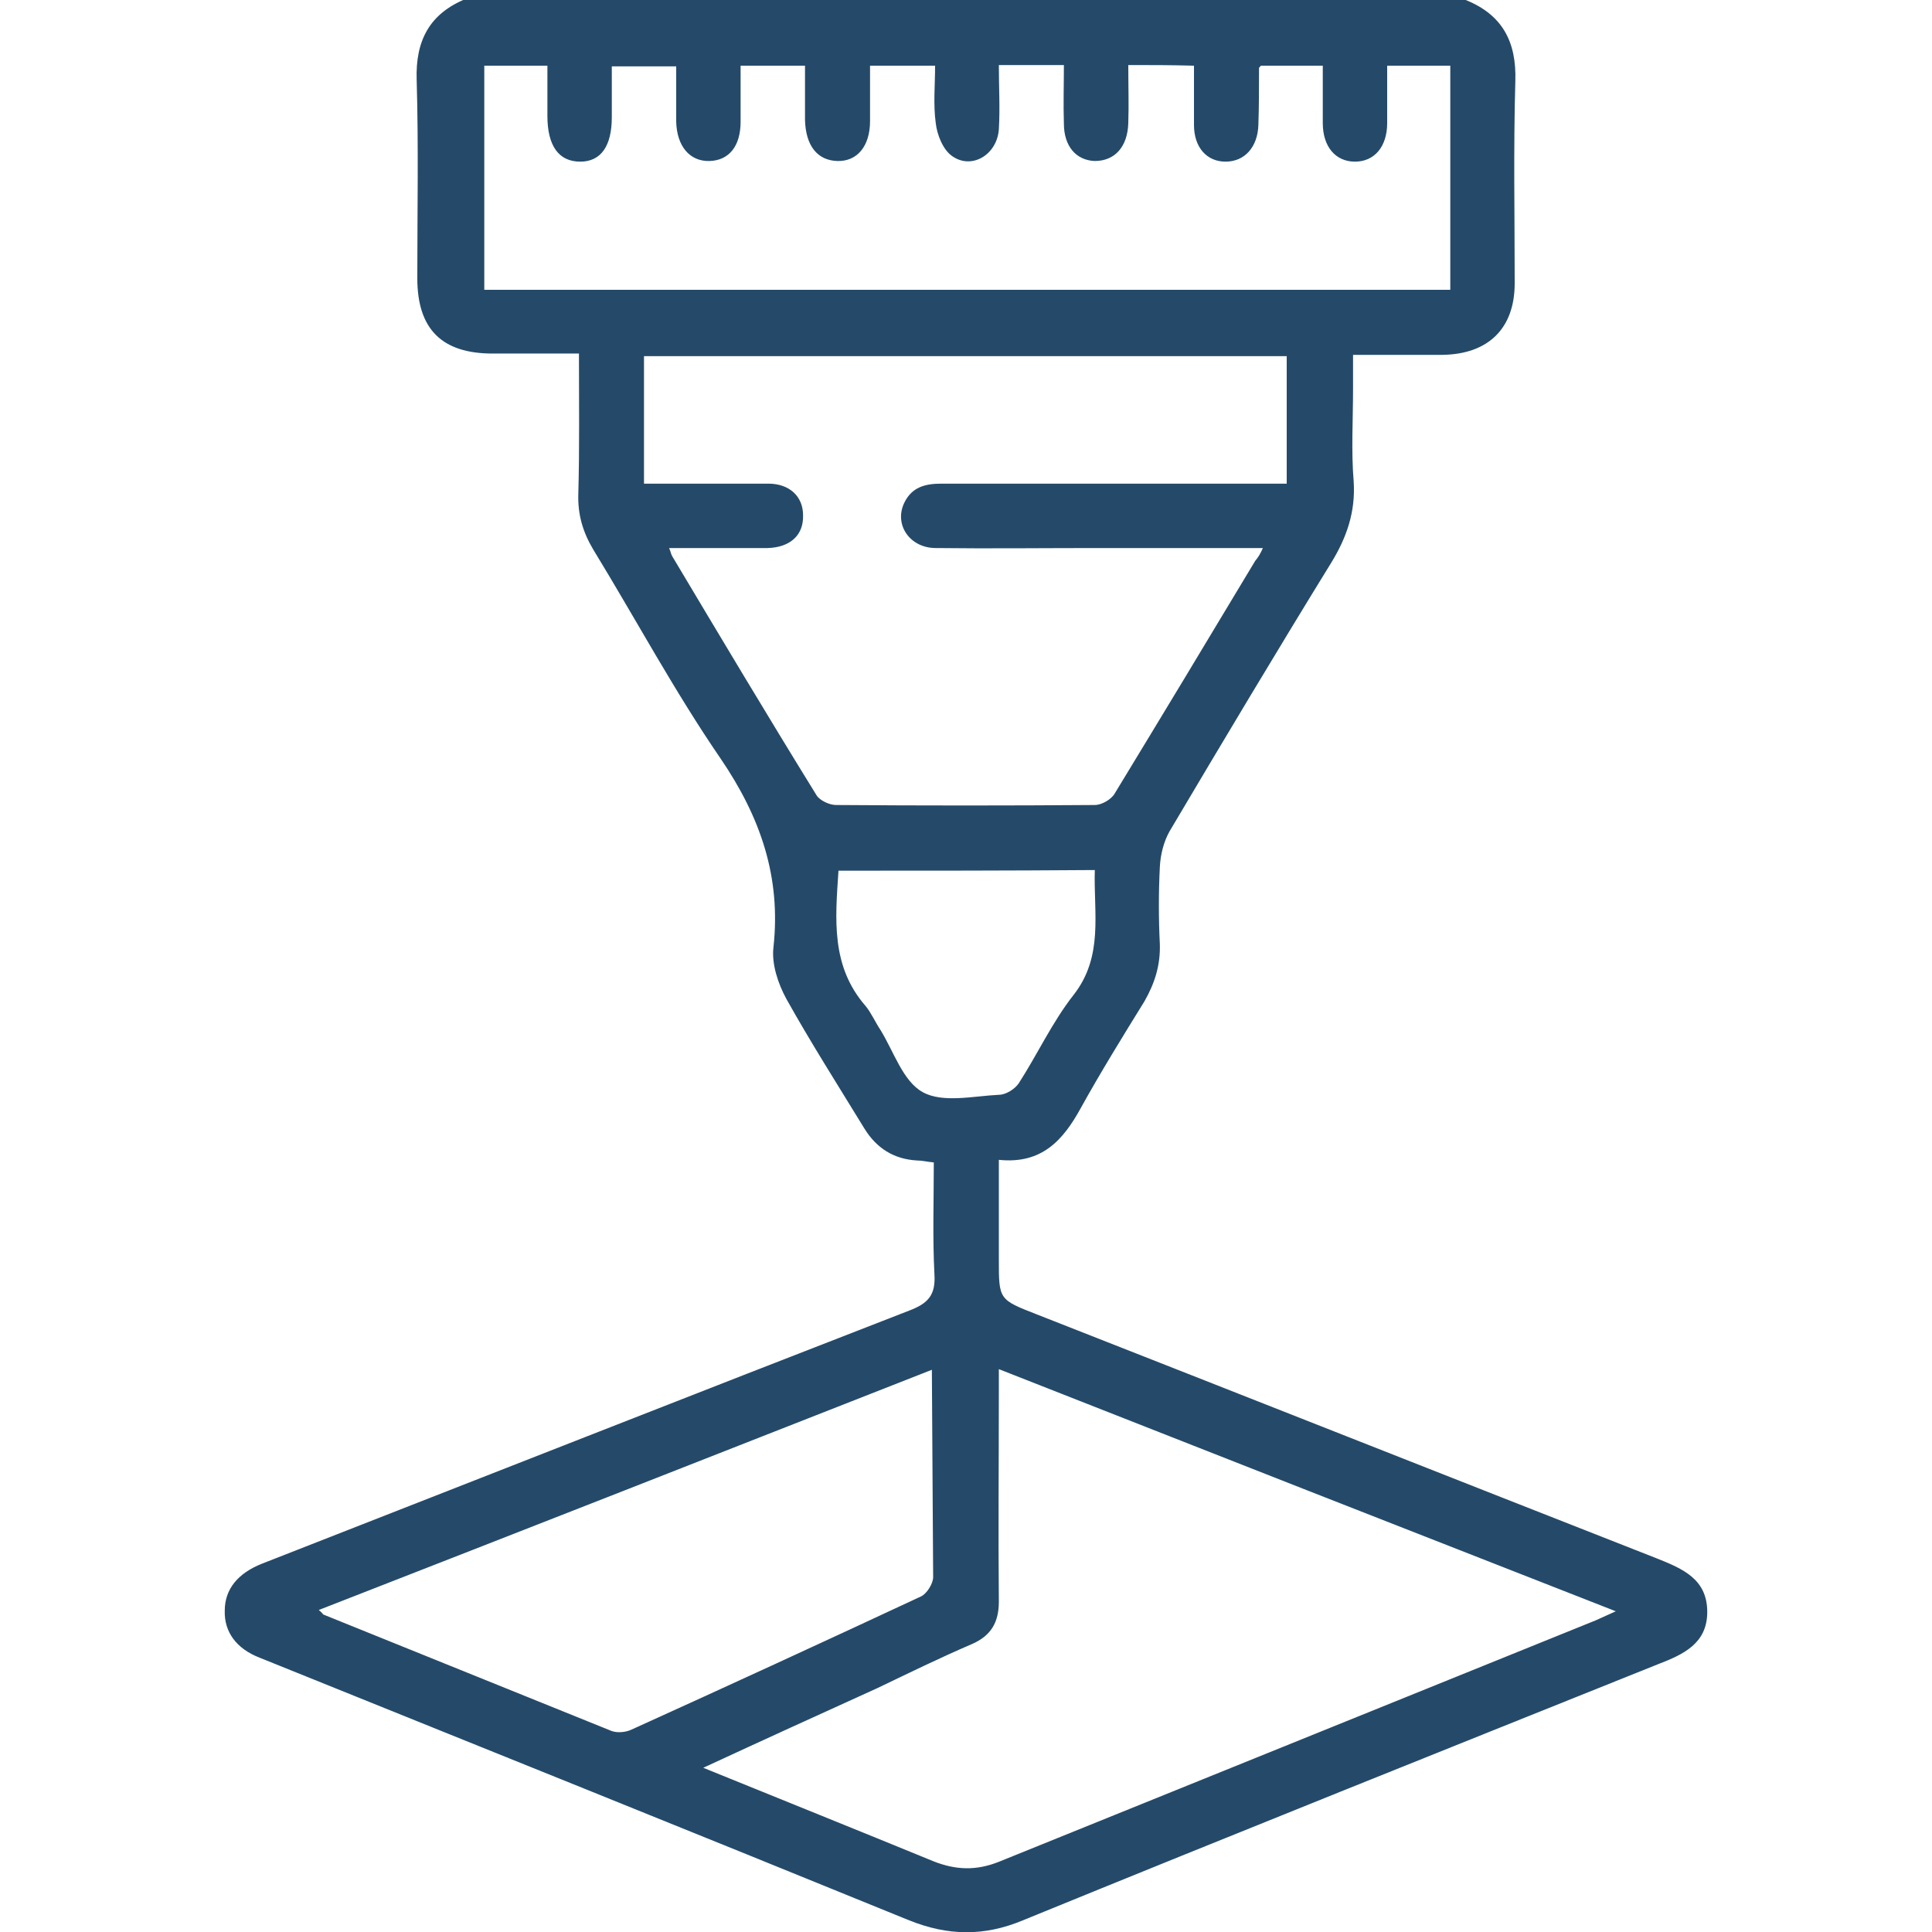 <?xml version="1.0" encoding="utf-8"?>
<!-- Generator: Adobe Illustrator 26.0.3, SVG Export Plug-In . SVG Version: 6.00 Build 0)  -->
<svg version="1.1" id="katman_1" xmlns="http://www.w3.org/2000/svg" xmlns:xlink="http://www.w3.org/1999/xlink" x="0px" y="0px"
	 viewBox="0 0 300 300" style="enable-background:new 0 0 300 300;" xml:space="preserve">
<style type="text/css">
	.st0{display:none;}
	.st1{display:inline;fill:#B2B2B2;}
	.st2{display:inline;fill:#FFFFFF;}
	.st3{display:none;fill:#B2B2B2;}
	.st4{display:inline;}
	.st5{fill:#B2B2B2;}
	.st6{display:inline;fill:#254A69;}
	.st7{fill:#254A69;}
</style>
<g class="st0">
	<path class="st1" d="M149.6,300.1c-38.8,0-77.6,0-116.4,0c-19.4,0-33.1-13.5-33.1-32.9c-0.1-78,0-156-0.1-234C0,15,14.1-0.1,33.4,0
		c77.7,0.4,155.5,0.4,233.2,0C285.9-0.1,300,15,300,33.2c-0.1,77.9-0.1,155.8,0,233.6c0,18.3-14.1,33.7-33.6,33.4
		C227.5,299.8,188.5,300.1,149.6,300.1z M150.3,15.9c-38.7,0-77.3,0-116,0c-11.8,0-18.4,6.4-18.5,18.2c0,77.4,0,154.7,0,232.1
		c0,11.7,6.7,18.2,18.4,18.2c77.1,0,154.1,0,231.2,0c12,0,18.7-6.4,18.7-18.4c0-77.2,0-154.4,0-231.7c0-12-6.6-18.4-18.6-18.4
		C227.1,15.9,188.7,15.9,150.3,15.9z"/>
	<path class="st1" d="M152.2,260.7c-28.6,0-57.3,0-85.9,0c-14.3,0-24.4-10-24.5-24.3c0-57.6,0-115.1,0-172.7
		c0-13.5,10.4-24.6,24.7-24.5c57.4,0.3,114.7,0.3,172.1,0c14.2-0.1,24.7,11,24.6,24.5c-0.1,57.5-0.1,114.9,0,172.4
		c0,13.5-10.4,24.9-24.8,24.7C209.7,260.4,180.9,260.7,152.2,260.7z M152.7,51c-28.5,0-57.1,0-85.6,0c-8.7,0-13.6,4.7-13.6,13.4
		c0,57.1,0,114.2,0,171.3c0,8.7,4.9,13.4,13.6,13.4c56.9,0,113.8,0,170.6,0c8.9,0,13.8-4.7,13.8-13.6c0-57,0-114,0-171
		c0-8.8-4.9-13.6-13.8-13.6C209.4,51,181,51,152.7,51z"/>
	<path class="st1" d="M34.8,149.7c0-34.9,0-69.7,0-104.6c0-7.6,2.6-10.3,10.1-10.3c70.1,0,140.2,0,210.3,0c7.3,0,10.1,2.7,10.1,9.9
		c0,70.2,0,140.5,0,210.7c0,7-2.8,9.9-9.7,9.9c-70.4,0-140.7,0-211.1,0c-6.9,0-9.7-2.9-9.7-9.9C34.8,220.2,34.8,185,34.8,149.7z
		 M141.8,249.4c0-66.4,0-132.5,0-198.5c-30.6,0-60.9,0-91.1,0c0,66.3,0,132.3,0,198.5C81.2,249.4,111.4,249.4,141.8,249.4z
		 M249.2,249.4c0-66.4,0-132.5,0-198.5c-30.6,0-60.9,0-91.1,0c0,66.3,0,132.3,0,198.5C188.5,249.4,218.7,249.4,249.2,249.4z"/>
	<path class="st1" d="M96.3,218.8c7.1,0,14.2,0,21.3,0c5.3,0,8.8,3.3,8.7,8.1c-0.1,4.6-3.5,7.7-8.7,7.7c-14.2,0-28.4,0-42.6,0
		c-5.3,0-8.8-3.3-8.7-8.1c0.1-4.6,3.5-7.6,8.7-7.7C82.1,218.8,89.2,218.8,96.3,218.8z"/>
	<path class="st1" d="M203.7,234.6c-7,0-13.9,0-20.9,0c-5.2,0-8.9-3.5-8.8-8.1c0.1-4.5,3.6-7.7,8.7-7.7c14.2,0,28.4,0,42.6,0
		c5.2,0,8.9,3.5,8.8,8.1c-0.1,4.5-3.6,7.6-8.7,7.7C218.1,234.6,210.9,234.6,203.7,234.6z"/>
</g>
<g class="st0">
	<path class="st1" d="M277.1,300.1c-84.9,0-169.9,0-254.8,0c-6.8-1.9-13.1-4.6-17-10.8c-2.2-3.5-3.5-7.6-5.3-11.5
		C0,192.9,0,108,0,23.1c0.1-0.1,0.3-0.3,0.4-0.4C2.9,9.3,14.8,0.6,29,0.8c31.7,0.4,63.3,0.1,95,0.1c49.2,0,98.4-0.1,147.5,0.1
		c4.3,0,8.9,0.8,12.7,2.6c10.2,4.8,15.1,13.3,15.1,24.6c0,81.6,0,163.2,0,244.8c0,0.6,0,1.2,0,1.8c-0.4,7.7-3.5,14-9.2,19.1
		C286.3,297.1,281.7,298.6,277.1,300.1z M149.7,282.6c40.3,0,80.6,0,121,0c7.9,0,11.1-3.2,11.1-11.2c0-80.5,0-161.1,0-241.6
		c0-8.2-3.1-11.3-11.3-11.3c-80.5,0-161.1,0-241.6,0c-8.1,0-11.3,3.2-11.3,11.3c0,80.4,0,160.9,0,241.3c0,8.4,3.1,11.5,11.4,11.5
		C69.3,282.6,109.5,282.6,149.7,282.6z"/>
	<path class="st1" d="M252,150.5c0,56.3-45.9,102.2-102.3,102.2S47.4,206.8,47.4,150.5S93.3,48.3,149.7,48.3
		C206.1,48.3,252,94.2,252,150.5z M65,150.6c0.7,47.4,38,84.6,84.9,84.5c47.1-0.1,84.4-37.5,84.5-84.5S197.1,66,149.8,65.9
		C102.5,65.9,65.6,103.5,65,150.6z"/>
	<path class="st1" d="M132.8,150.5c0,12.9-10.5,23.3-23.4,23.3S86,163.3,86.1,150.4c0-12.9,10.5-23.3,23.4-23.3
		C122.3,127.2,132.8,137.7,132.8,150.5z M109.5,144.7c-3-0.1-5.8,2.7-5.9,5.7c0,2.9,2.6,5.6,5.5,5.8s5.9-2.5,6-5.6
		C115.3,147.7,112.5,144.8,109.5,144.7z"/>
	<path class="st1" d="M213.4,150.4c0,12.9-10.4,23.4-23.3,23.5c-12.9,0-23.4-10.4-23.5-23.3c0-12.9,10.4-23.4,23.3-23.5
		C202.8,127.1,213.4,137.5,213.4,150.4z M195.8,150.6c0.1-3-2.7-5.8-5.7-5.9c-2.9,0-5.6,2.6-5.8,5.5s2.5,5.9,5.6,6
		C192.8,156.4,195.7,153.6,195.8,150.6z"/>
</g>
<g class="st0">
	<path class="st1" d="M300,84.9c0,43.4,0,86.7,0,130.1c-1.5,2.1-2.7,4.6-4.6,6.3c-1.4,1.3-2,2.3-2,4.1c0.1,14,0,27.9,0,41.9
		c0,10.4-6.4,16.8-16.8,16.8c-84.5,0-168.9,0-253.4,0c-10.4,0-16.8-6.4-16.8-16.8c0-14.1,0-28.1,0-42.2c0-1-0.3-2.1-0.8-2.9
		c-1.8-2.5-3.8-4.8-5.7-7.2c0-43.4,0-86.7,0-130.1c1.5-2.1,2.7-4.6,4.6-6.3c1.4-1.3,2-2.3,2-4.1c-0.1-13.9,0-27.7,0-41.6
		c0-10.8,6.2-17.1,17.1-17.1c84.3,0,168.6,0,252.8,0c10.8,0,17.1,6.3,17.1,17.1c0,14,0,27.9,0,41.9c0,1,0.3,2.1,0.8,2.9
		C296.1,80.2,298.1,82.6,300,84.9z M15.5,76.3c1.6,0,2.9,0,4.1,0c39.9,0,79.9,0,119.8,0c1.4,0,2.8,0.1,4.1,0.4c2,0.5,3,2,3,4.1
		s-1,3.6-3,4.2c-1.3,0.3-2.7,0.4-4,0.4c-42,0-84,0-126,0c-4.7,0-4.7,0.1-4.7,4.8c0,39.8,0,79.7,0,119.5c0,4.7,0.1,4.8,4.7,4.8
		c42,0,84,0,126,0c1.3,0,2.6,0,3.8,0.3c2.1,0.5,3.3,2,3.3,4.2s-1.1,3.7-3.3,4.2c-1.2,0.3-2.5,0.3-3.8,0.3c-40,0-80.1,0-120.1,0
		c-1.2,0-2.4,0-3.8,0c0,1.4,0,2.3,0,3.1c0,13.4,0,26.8,0,40.1c0,6.1,2,8.1,8,8.1c84.3,0,168.5,0,252.8,0c6.1,0,8-1.9,8-8.1
		c0-13.4,0-26.8,0-40.1c0-0.9-0.1-1.9-0.2-3.1c-1.4,0-2.7,0-3.9,0c-38.4,0-76.8,0-115.1,0c-1.3,0-2.6,0-3.8-0.3
		c-2.2-0.5-3.3-2-3.3-4.2c0-2.3,1.1-3.7,3.3-4.2c1.2-0.3,2.5-0.3,3.8-0.3c40.4,0,80.9,0,121.3,0c4.7,0,4.7-0.1,4.7-4.8
		c0-39.8,0-79.7,0-119.5c0-4.7-0.1-4.8-4.7-4.8c-40.4,0-80.9,0-121.3,0c-1.2,0-2.4,0-3.5-0.2c-2.3-0.5-3.6-1.9-3.6-4.3
		s1.3-3.9,3.5-4.3c1.1-0.2,2.3-0.2,3.5-0.2c38.5,0,77,0,115.4,0c1.2,0,2.4,0,3.8,0c0-9.8,0-19,0-28.3c0-5.4,0.1-10.7,0-16.1
		c-0.1-4.7-2.2-6.8-6.8-6.9c-0.8,0-1.6,0-2.3,0c-83.5,0-167,0-250.5,0c-0.9,0-1.8,0-2.6,0c-4.3,0.2-6.4,2.3-6.6,6.6
		c-0.1,3.8,0,7.6,0,11.4C15.5,53.9,15.5,64.8,15.5,76.3z"/>
	<path class="st1" d="M205.1,126.5c0,5.7,0,11.3,0,17c0,1.6,0.2,2.7,1.8,3.5c2.7,1.4,4,3.9,4,7c0,5.4,0,10.7,0,16.1
		c0,3.4-1.5,5.7-4.2,7.5c-0.8,0.6-1.5,1.9-1.6,2.9c-0.2,3.3,0,6.6-0.1,10c-0.1,4.8-2.8,7.9-7.5,8c-8.5,0.2-17,0.2-25.5,0
		c-4.8-0.1-7.5-3.1-7.5-7.9c-0.1-3.4,0.1-6.8-0.1-10.3c0-0.9-0.7-2.1-1.5-2.6c-2.8-1.8-4.3-4.1-4.2-7.5c0.1-5.5,0-10.9,0-16.4
		c0-3,1.3-5.4,3.9-6.7c1.6-0.8,1.9-1.8,1.9-3.5c-0.1-10.9,0-21.9,0-32.8c0-6.5,2.7-9.2,9.3-9.2c7.3,0,14.6,0,22,0
		c6.7,0,9.3,2.7,9.3,9.4C205.1,116.1,205.1,121.3,205.1,126.5z M196.1,145.8c0-11.8,0-23.4,0-35c-7.6,0-15.1,0-22.5,0
		c0,11.8,0,23.3,0,35C181.2,145.8,188.5,145.8,196.1,145.8z M167.7,169.3c11.6,0,22.9,0,34.2,0c0-4.9,0-9.7,0-14.4
		c-11.6,0-22.9,0-34.2,0C167.7,159.8,167.7,164.4,167.7,169.3z M173.6,189.2c7.7,0,15.1,0,22.6,0c0-3.6,0-6.9,0-10.5
		c-7.6,0-15,0-22.6,0C173.6,182.2,173.6,185.6,173.6,189.2z"/>
	<path class="st1" d="M94.9,173.4c0-5.8,0.1-11.5-0.1-17.3c0-1-0.8-2.3-1.6-2.9c-2.6-1.8-4.1-4-4.1-7.3c0-5.4,0.1-10.7,0-16.1
		c0-3.4,1.5-5.7,4.2-7.5c0.8-0.5,1.5-1.7,1.5-2.6c0.2-3.4,0-6.8,0.1-10.3c0.1-4.7,2.7-7.8,7.2-7.9c8.7-0.2,17.4-0.2,26.1,0
		c4.5,0.1,7.1,3.2,7.2,7.6c0.1,3.5-0.1,7,0.1,10.5c0,0.9,0.8,2.1,1.5,2.6c2.8,1.8,4.2,4.2,4.2,7.5c-0.1,5.3-0.1,10.5,0,15.8
		c0,3.2-1.1,5.8-4,7.3c-1.6,0.8-1.8,1.9-1.8,3.5c0,10.9,0,21.9,0,32.8c0,6.4-2.7,9.1-9,9.1c-7.5,0-15,0-22.6,0c-6.2,0-8.9-2.8-9-8.9
		C94.9,184.2,94.9,178.8,94.9,173.4z M103.8,189.2c7.7,0,15.1,0,22.6,0c0-11.7,0-23.3,0-34.9c-7.6,0-15.1,0-22.6,0
		C103.8,166,103.8,177.5,103.8,189.2z M132.3,130.7c-11.6,0-23,0-34.3,0c0,4.9,0,9.7,0,14.4c11.5,0,22.9,0,34.3,0
		C132.3,140.3,132.3,135.6,132.3,130.7z M103.9,110.7c0,3.7,0,7.1,0,10.6c7.6,0,15,0,22.5,0c0-3.6,0-7,0-10.6
		C118.8,110.7,111.5,110.7,103.9,110.7z"/>
	<path class="st1" d="M254.7,101.5c3.9,0,7.8-0.1,11.7,0c5.6,0.1,8.4,3,8.4,8.6c0,7.2,0,14.5,0,21.7c0,1.6,0.3,2.6,1.9,3.5
		c2.7,1.4,4,3.9,4,7c0,5.5,0,10.9,0,16.4c0,3.1-1.3,5.6-4,6.9c-1.7,0.8-1.8,1.9-1.8,3.5c0,7,0,14.1,0,21.1c0,5.2-2.9,8.2-8.1,8.3
		c-8.1,0.1-16.2,0.1-24.3,0c-5.3-0.1-8.1-3-8.1-8.3c-0.1-6.9-0.1-13.9,0-20.8c0-1.8-0.2-3-2.1-3.9c-2.5-1.3-3.8-3.6-3.7-6.5
		c0-5.6,0-11.1,0-16.7c0-3.2,1.5-5.5,4.1-7.3c0.8-0.6,1.6-1.9,1.6-2.9c0.1-6.8,0.1-13.7,0.1-20.5c0-7.6,2.4-10,9.9-10
		C247.7,101.5,251.2,101.5,254.7,101.5z M265.9,110.8c-7.6,0-15.1,0-22.5,0c0,7.9,0,15.5,0,23.2c7.6,0,15,0,22.5,0
		C265.9,126.3,265.9,118.7,265.9,110.8z M265.9,189.2c0-7.6,0-14.9,0-22.2c-7.6,0-15,0-22.5,0c0,7.5,0,14.9,0,22.2
		C250.9,189.2,258.3,189.2,265.9,189.2z M237.4,157.5c11.6,0,23,0,34.3,0c0-4.9,0-9.6,0-14.3c-11.5,0-22.8,0-34.3,0
		C237.4,148,237.4,152.6,237.4,157.5z"/>
	<path class="st1" d="M25.2,173.4c0-5.8,0.1-11.5-0.1-17.3c0-1-0.8-2.3-1.7-2.8c-2.6-1.8-4.1-4-4.1-7.3c0-5.4,0-10.7,0-16.1
		c0-3.4,1.5-5.7,4.3-7.5c0.8-0.5,1.5-1.7,1.5-2.6c0.2-3.4,0-6.8,0.1-10.3c0-4.7,2.8-7.8,7.5-7.9c8.5-0.2,17-0.2,25.5,0
		c4.6,0.1,7.3,3,7.5,7.7c0.1,2,0.1,4.1,0,6.2c-0.1,3.3-0.5,6.5,3.4,8.6c1.4,0.7,2.2,3.5,2.3,5.3c0.3,5.6,0.1,11.3,0.1,17
		c0,3-1.3,5.4-4,6.7c-1.7,0.8-1.8,1.9-1.8,3.5c0,10.8,0,21.7,0,32.5c0,6.8-2.7,9.4-9.4,9.4c-7.4,0-14.8,0-22.3,0
		c-6.2,0-8.9-2.8-8.9-8.9C25.2,184.1,25.2,178.8,25.2,173.4z M56.6,189.3c0-11.9,0-23.4,0-35c-7.6,0-15,0-22.5,0c0,11.7,0,23.3,0,35
		C41.7,189.3,49.1,189.3,56.6,189.3z M28.3,145.1c11.6,0,22.9,0,34.2,0c0-4.9,0-9.7,0-14.4c-11.5,0-22.8,0-34.2,0
		C28.3,135.5,28.3,140.2,28.3,145.1z M56.7,121.3c0-3.6,0-7,0-10.5c-7.6,0-15.1,0-22.5,0c0,3.6,0,6.9,0,10.5
		C41.7,121.3,49.1,121.3,56.7,121.3z"/>
	<path class="st1" d="M169.9,249.7c0-8.3,6.8-15.1,15-15s14.8,6.8,14.8,14.9c0,8.3-6.8,15.1-15,15
		C176.6,264.5,169.9,257.8,169.9,249.7z M184.9,255.5c3.3,0,6-2.7,6-5.9s-2.7-5.9-6-5.9c-3.4,0-6.2,2.8-6.1,6.1
		C178.9,253,181.6,255.6,184.9,255.5z"/>
	<path class="st1" d="M199.8,50.5c0,8.1-6.9,14.9-15,14.9c-8.3-0.1-14.9-6.9-14.8-15.3c0.1-8.1,7-14.9,15.1-14.7
		C193.3,35.6,199.8,42.3,199.8,50.5z M184.7,56.3c3.3,0,6-2.5,6.1-5.8c0.1-3.2-2.6-6-5.8-6.1c-3.4-0.1-6.3,2.6-6.3,5.9
		C178.8,53.5,181.5,56.3,184.7,56.3z"/>
	<path class="st1" d="M100.2,249.3c0.1-8.1,7-14.9,15.1-14.7c8.4,0.2,14.8,7,14.7,15.4c-0.1,8-6.9,14.6-15,14.6
		C106.8,264.6,100.1,257.7,100.2,249.3z M115.2,243.7c-3.3,0-6,2.6-6.1,5.8s2.6,6,5.9,6c3.4,0.1,6.3-2.6,6.2-6
		C121.2,246.4,118.4,243.7,115.2,243.7z"/>
	<path class="st1" d="M130.1,50.4c0,8.2-6.8,14.9-14.9,14.9c-8.3,0-15-6.9-14.9-15.2c0.1-8.1,7-14.9,15.1-14.8
		C123.5,35.5,130.1,42.2,130.1,50.4z M115.2,56.3c3.3,0,6-2.7,6-5.9c0-3.3-2.8-6-6.2-6c-3.2,0.1-5.9,2.8-5.9,6
		C109.2,53.7,111.9,56.3,115.2,56.3z"/>
	<path class="st1" d="M60.3,50.6c-0.1,8.2-6.9,14.9-15,14.8c-8.2-0.1-14.8-6.9-14.8-15s6.8-14.9,14.9-14.9
		C53.7,35.4,60.4,42.2,60.3,50.6z M45.4,56.3c3.3,0,6-2.6,6.1-5.8c0.1-3.3-2.8-6.1-6.2-6c-3.3,0-5.9,2.7-5.9,6
		C39.5,53.7,42.2,56.3,45.4,56.3z"/>
	<path class="st1" d="M269.5,50.4c0,8.1-6.8,14.9-14.9,14.9c-8.3,0-14.9-6.8-14.9-15.2c0-8.2,6.9-14.9,15-14.8
		C262.9,35.5,269.5,42.2,269.5,50.4z M254.8,44.4c-3.4-0.1-6.3,2.6-6.3,5.9c0,3.2,2.7,5.9,6,6c3.3,0,6-2.5,6.1-5.8
		C260.7,47.3,258,44.5,254.8,44.4z"/>
	<path class="st1" d="M60.3,249.7c0,8.2-6.8,14.9-14.9,14.9c-8.2-0.1-14.9-6.8-14.9-15c0-8.2,6.7-14.9,14.9-15
		S60.4,241.3,60.3,249.7z M45.6,255.5c3.3,0,6-2.7,6-6s-2.9-6-6.3-5.9c-3.3,0.1-5.9,2.9-5.8,6.1C39.6,253.1,42.2,255.6,45.6,255.5z"
		/>
	<path class="st1" d="M239.7,249.5c0-8.2,6.6-14.8,14.8-14.9c8.2-0.1,15.1,6.8,15,15.1c0,8.1-6.7,14.8-14.9,14.9
		C246.4,264.7,239.6,257.9,239.7,249.5z M254.6,255.5c3.3,0,6-2.6,6-5.9c0-3.2-2.6-5.9-5.9-6c-3.4,0-6.2,2.7-6.2,6
		C248.5,252.9,251.3,255.6,254.6,255.5z"/>
</g>
<g class="st0">
	<path class="st1" d="M49.9,149.7c0-47.7,0-95.5,0-143.2c0-5.5,1.4-6.9,6.8-6.9c68.9,0,137.8,0,206.7,0c5.2,0,6.7,1.5,6.7,6.6
		c0,95.7,0,191.4,0,287c0,5-1.5,6.6-6.5,6.6c-69.1,0-138.2,0-207.3,0c-4.9,0-6.4-1.5-6.4-6.6C49.9,245.4,49.9,197.5,49.9,149.7z
		 M60.1,289.6c66.8,0,133.3,0,199.8,0c0-93.4,0-186.7,0-279.8c-66.7,0-133.2,0-199.7,0c0,3.3,0,6.5,0,9.6c0.4,0.1,0.6,0.2,0.8,0.2
		c7.5,0,15,0,22.5,0c5,0,6.5,1.5,6.5,6.5c0,15.6,0,31.3,0,46.9c0,5.2-1.5,6.6-6.7,6.6c-7.7,0-15.4,0-23.1,0c0,46.9,0,93.4,0,140.1
		c7.9,0,15.6,0,23.3,0c5,0,6.5,1.5,6.5,6.5c0,15.6,0,31.3,0,46.9c0,5.2-1.5,6.7-6.7,6.7c-7.7,0-15.4,0-23.2,0
		C60.1,283.2,60.1,286.3,60.1,289.6z M79.7,69.5c0-13.4,0-26.6,0-39.6c-6.7,0-13.2,0-19.6,0c0,13.3,0,26.4,0,39.6
		C66.7,69.5,73.1,69.5,79.7,69.5z M79.7,269.7c0-13.4,0-26.6,0-39.6c-6.7,0-13.2,0-19.6,0c0,13.3,0,26.4,0,39.6
		C66.7,269.7,73.1,269.7,79.7,269.7z"/>
	<path class="st1" d="M105,214.6c0-17.8,0-35.6,0-53.5c0-4.9,1.5-6.4,6.6-6.4c32.3,0,64.6,0,96.9,0c5.2,0,6.6,1.5,6.6,6.7
		c0,35.5,0,71.1,0,106.6c0,5.3-1.5,6.8-6.6,6.8c-32.3,0-64.6,0-96.9,0c-5.1,0-6.6-1.5-6.6-6.7C105,250.3,105,232.5,105,214.6z
		 M115.2,164.9c0,33.4,0,66.6,0,99.7c30.1,0,59.9,0,89.7,0c0-33.4,0-66.5,0-99.7C174.9,164.9,145.2,164.9,115.2,164.9z"/>
	<path class="st1" d="M160.3,64.7c16,0,32.1,0,48.1,0c5.1,0,6.6,1.5,6.6,6.7c0,5.8,0,11.7,0,17.5c0,4-1.8,5.8-5.7,5.8
		c-32.9,0-65.8,0-98.8,0c-3.9,0-5.6-1.8-5.6-5.8c0-6.1,0-12.3,0-18.4c0-4.1,1.8-5.8,6-5.8C127.4,64.7,143.9,64.7,160.3,64.7z
		 M115.1,84.4c8.5,0,16.6,0,24.7,0c0-3.3,0-6.4,0-9.6c-8.3,0-16.5,0-24.7,0C115.1,78.1,115.1,81.2,115.1,84.4z M180.2,84.5
		c8.4,0,16.6,0,24.6,0c0-3.4,0-6.5,0-9.6c-8.3,0-16.4,0-24.6,0C180.2,78.1,180.2,81.2,180.2,84.5z M150.2,74.8c0,3.5,0,6.5,0,9.7
		c6.7,0,13.2,0,19.6,0c0-3.4,0-6.5,0-9.7C163.1,74.8,156.7,74.8,150.2,74.8z"/>
	<path class="st1" d="M159.9,54.7c-8,0-16,0-24.1,0c-4.2,0-5.9-1.7-5.9-5.8c0-6.1,0-12.3,0-18.4c0-4,1.8-5.7,5.7-5.7
		c16.2,0,32.5,0,48.7,0c3.8,0,5.6,1.8,5.6,5.5c0,6.4,0,12.7,0,19.1c0,3.5-1.8,5.4-5.4,5.4C176.4,54.7,168.2,54.7,159.9,54.7z
		 M140.1,44.4c13.4,0,26.6,0,39.6,0c0-3.4,0-6.5,0-9.6c-13.3,0-26.4,0-39.6,0C140.1,38.1,140.1,41.1,140.1,44.4z"/>
	<path class="st1" d="M85,124.7c0-4.7,0-9.4,0-14.1c0-4.2,1.7-5.9,5.8-5.9c6.1,0,12.3,0,18.4,0c4,0,5.8,1.7,5.8,5.6
		c0,9.6,0,19.2,0,28.7c0,3.9-1.8,5.6-5.8,5.6c-6.1,0-12.3,0-18.4,0c-4.1,0-5.8-1.8-5.8-6C84.9,134.1,85,129.4,85,124.7z
		 M104.8,134.6c0-6.6,0-13.1,0-19.7c-3.3,0-6.5,0-9.6,0c0,6.7,0,13.2,0,19.7C98.5,134.6,101.6,134.6,104.8,134.6z"/>
	<path class="st1" d="M155,124.9c0,4.7,0,9.4,0,14.1c0,4-1.8,5.8-5.6,5.8c-6.2,0-12.5,0-18.7,0c-3.9,0-5.6-1.8-5.6-5.8
		c0-9.5,0-18.9,0-28.4c0-4,1.7-5.8,5.6-5.8c6.2,0,12.5,0,18.7,0c3.9,0,5.6,1.8,5.6,5.8C155,115.3,155,120.1,155,124.9z M135.2,114.8
		c0,6.8,0,13.3,0,19.7c3.3,0,6.4,0,9.6,0c0-6.6,0-13.1,0-19.7C141.6,114.8,138.5,114.8,135.2,114.8z"/>
	<path class="st1" d="M165,124.4c0-4.6,0-9.2,0-13.7c0-4.2,1.7-5.9,5.8-5.9c6.1,0,12.3,0,18.4,0c4.1,0,5.8,1.8,5.8,5.9
		c0,9.4,0,18.7,0,28.1c0,4.2-1.7,5.9-5.8,6c-6.1,0-12.3,0-18.4,0c-4.1,0-5.8-1.8-5.8-6C165,134,165,129.2,165,124.4z M175.2,114.8
		c0,6.8,0,13.2,0,19.7c3.3,0,6.5,0,9.6,0c0-6.7,0-13.2,0-19.7C181.5,114.8,178.4,114.8,175.2,114.8z"/>
	<path class="st1" d="M205,124.6c0-4.7,0-9.4,0-14.1c0-4,1.7-5.8,5.6-5.8c6.2,0,12.5,0,18.7,0c3.9,0,5.6,1.8,5.6,5.8
		c0,9.5,0,18.9,0,28.4c0,4-1.8,5.8-5.6,5.8c-6.2,0-12.5,0-18.7,0c-3.9,0-5.6-1.8-5.6-5.8C205,134.1,205,129.3,205,124.6z
		 M224.9,134.6c0-6.7,0-13.2,0-19.6c-3.4,0-6.5,0-9.7,0c0,6.7,0,13.1,0,19.6C218.4,134.6,221.5,134.6,224.9,134.6z"/>
	<path class="st1" d="M250.1,59.5c-3.5,0-6.6,0-9.9,0c0-9.9,0-19.6,0-29.7c-5,0-9.9,0-14.9,0c0-3.5,0-6.6,0-10.1
		c6.9,0,13.8-0.1,20.6,0.1c2.4,0.1,4.1,1.9,4.1,4.3C250.1,35.8,250.1,47.5,250.1,59.5z"/>
	<path class="st1" d="M240.2,79.5c0-3.3,0-6.4,0-9.6c3.2,0,6.3,0,9.6,0c0,3.1,0,6.3,0,9.6C246.7,79.5,243.6,79.5,240.2,79.5z"/>
	<path class="st1" d="M79.8,99.5c-3.2,0-6.3,0-9.6,0c0-3.1,0-6.3,0-9.6c3.1,0,6.2,0,9.6,0C79.8,93.1,79.8,96.2,79.8,99.5z"/>
	<path class="st1" d="M79.8,189.6c-3.3,0-6.4,0-9.6,0c0-3.2,0-6.4,0-9.7c3.2,0,6.4,0,9.6,0C79.8,183.1,79.8,186.2,79.8,189.6z"/>
	<path class="st1" d="M70.1,209.6c0-3.3,0-6.3,0-9.6c3.2,0,6.3,0,9.7,0c0,3.2,0,6.3,0,9.6C76.6,209.6,73.5,209.6,70.1,209.6z"/>
	<path class="st2" d="M175.2,114.8c3.2,0,6.3,0,9.6,0c0,6.5,0,13,0,19.7c-3.2,0-6.3,0-9.6,0"/>
	<path class="st1" d="M174.1,199.8c5.3,0,10.1,0.1,15,0c2.4,0,4.3,0.6,5.4,2.8c1.1,2.3,0.4,4.2-1.1,6
		c-11.3,14.5-22.6,29.1-33.9,43.6c-1.6,2.1-3.7,3.2-6.3,2.2c-2.6-0.9-3.3-3.1-3.3-5.7c0.1-6.2,0-12.4,0-19c-6.4,0-12.5,0-18.6,0
		c-5.8,0-8-3.5-5.2-8.5c7.9-14.3,15.9-28.5,23.7-42.8c1.4-2.6,3.3-3.7,6.2-3.7c7.6,0.1,15.2,0,22.8,0.1c5.5,0,7.6,3.7,4.8,8.6
		c-2.6,4.5-5.3,8.9-8,13.4C175.3,197.6,174.8,198.5,174.1,199.8z M160,234.1c0.2,0.1,0.4,0.1,0.6,0.2c6.2-8,12.4-16,19-24.5
		c-4.7,0-8.7,0-12.7,0c-2.5,0-4.8,0-6.3-2.4c-1.5-2.6-0.3-4.7,1-6.9c3.1-5,6-10.1,9.4-15.6c-3.9,0-7.2,0.1-10.4,0
		c-1.9-0.1-3,0.6-3.9,2.3c-5.6,10.2-11.2,20.4-16.9,30.5c-0.4,0.6-0.6,1.4-1,2.3c5.5,0,10.6,0,15.7,0c3.6,0,5.4,1.8,5.4,5.4
		C160,228.1,160,231.1,160,234.1z"/>
</g>
<g class="st0">
	<path class="st1" d="M15.3,150c0-44.5,0-88.9,0-133.4c0-10.2,6-16.2,16.2-16.2c79,0,157.9,0,236.9,0c10.2,0,16.2,6,16.2,16.2
		c0,88.9,0,177.9,0,266.8c0,10.2-6,16.3-16.2,16.3c-79,0-157.9,0-236.9,0c-10.2,0-16.2-6-16.2-16.2C15.3,238.9,15.3,194.5,15.3,150z
		 M25.3,130.1c0,1.2,0,2.1,0,3c0,49.9,0,99.7,0,149.6c0,5.3,1.7,6.9,7.2,6.9c78.3,0,156.7,0,235,0c5.6,0,7.2-1.6,7.2-7.3
		c0-49.7,0-99.3,0-149c0-1.1,0-2.2,0-3.3C191.4,130.1,108.6,130.1,25.3,130.1z M25.3,119.9c83.3,0,166.3,0,249.4,0
		c0-1.2,0-2.3,0-3.3c0-32.9,0-65.9,0-98.8c0-5.9-1.5-7.4-7.3-7.4c-78.2,0-156.5,0-234.7,0c-5.8,0-7.3,1.6-7.3,7.4
		c0,32.9,0,65.9,0,98.8C25.3,117.6,25.3,118.6,25.3,119.9z"/>
	<path class="st1" d="M174.9,200c-3.4,0-6.4,0-10,0c0,1,0,2,0,3c0,7,0,13.9,0,20.9c0,4.2-1.7,5.9-5.8,5.9c-6.1,0-12.3,0-18.4,0
		c-4,0-5.7-1.7-5.7-5.7c0-7,0-13.9,0-20.9c0-1,0-2,0-3.2c-3.4,0-6.4,0-10,0c0,1,0,2,0,2.9c0,7,0,13.9,0,20.9c0,4.2-1.7,5.9-5.8,5.9
		c-6.1,0-12.3,0-18.4,0c-4,0-5.7-1.7-5.7-5.7c0-8,0-15.9,0-24.1c-3.4,0-6.4,0-10,0c0,1,0,1.9,0,2.9c0,6.9,0,13.7,0,20.6
		c0,4.6-1.6,6.2-6.1,6.3c-5.9,0-11.8,0-17.8,0c-4.4,0-6-1.7-6.1-6c0-7.9,0-15.7,0-23.9c-1.7,0-3.1,0-4.5,0c-3.6-0.1-5.4-1.8-5.4-5.3
		c-0.1-6.3,0-12.7,0-19c0-3.7,1.8-5.5,5.5-5.6c1.3,0,2.7,0,4.4,0c0-2.1,0-4,0-6c0-6.2,0-12.5,0-18.7c0-3.4,1.8-5.2,5.2-5.2
		c6.4-0.1,12.9-0.1,19.3,0c3.5,0,5.3,1.8,5.4,5.4c0,7.1,0,14.1,0,21.2c0,1,0,2,0,3.2c3.4,0,6.5,0,10,0c0-1.1,0-2.2,0-3.3
		c0-7,0-13.9,0-20.9c0-3.8,1.8-5.6,5.5-5.6c6.2,0,12.5,0,18.7,0c3.9,0,5.7,1.8,5.7,5.7c0,7,0,13.9,0,20.9c0,1,0,2,0,3.2
		c3.4,0,6.4,0,10,0c0-1,0-2,0-3c0-7,0-13.9,0-20.9c0-4.2,1.7-5.9,5.8-5.9c6.1,0,12.3,0,18.4,0c4,0,5.7,1.8,5.7,5.7
		c0,8,0,15.9,0,24.1c3.4,0,6.4,0,10,0c0-1,0-1.9,0-2.9c0-6.9,0-13.7,0-20.6c0-4.7,1.6-6.3,6.4-6.3c5.8,0,11.6,0,17.5,0
		c4.4,0,6.1,1.7,6.1,6c0,7.9,0,15.7,0,23.8c3.3,0,6.4,0,10,0c0-0.9,0-1.9,0-2.9c0-7.1,0-14.1,0-21.2c0-3.8,1.7-5.6,5.4-5.6
		c6.3,0,12.7,0,19,0c3.7,0,5.4,1.8,5.5,5.6c0,8,0,16,0,24.3c1.8,0,3.3,0,4.8,0c3.2,0.1,5.1,1.9,5.1,5c0.1,6.6,0.1,13.3,0,19.9
		c0,3-1.9,4.8-4.9,5c-1.5,0.1-3.1,0-5.1,0c0,1.7,0,3.2,0,4.7c0,6.6,0,13.3,0,19.9c0,3.4-1.9,5.2-5.2,5.3c-6.4,0.1-12.9,0.1-19.3,0
		c-3.5,0-5.4-1.8-5.4-5.4c0-7.1,0-14.1,0-21.2c0-1,0-2,0-3.2c-3.4,0-6.5,0-9.8,0c0,1-0.1,2-0.1,3c0,7.1,0,14.1,0,21.2
		c0,3.8-1.8,5.6-5.5,5.6c-6.2,0-12.5,0-18.7,0c-4,0-5.7-1.8-5.7-5.7c0-7,0-13.9,0-20.9C174.9,202.2,174.9,201.2,174.9,200z
		 M85,180.1c-10,0-19.8,0-29.5,0c0,3.4,0,6.5,0,9.6c10,0,19.7,0,29.5,0C85,186.5,85,183.4,85,180.1z M124.9,189.8c0-3.4,0-6.5,0-9.6
		c-10,0-19.8,0-29.5,0c0,3.4,0,6.5,0,9.6C105.3,189.8,115,189.8,124.9,189.8z M135.2,189.7c10.1,0,19.8,0,29.5,0c0-3.4,0-6.5,0-9.6
		c-10,0-19.7,0-29.5,0C135.2,183.3,135.2,186.4,135.2,189.7z M204.7,189.8c0-3.4,0-6.5,0-9.7c-10,0-19.7,0-29.6,0c0,3.3,0,6.5,0,9.7
		C185.1,189.8,194.8,189.8,204.7,189.8z M214.9,189.7c10.1,0,19.9,0,29.7,0c0-3.3,0-6.5,0-9.5c-10,0-19.8,0-29.7,0
		C214.9,183.4,214.9,186.4,214.9,189.7z M105.4,150.1c0,6.6,0,13.1,0,19.7c3.2,0,6.4,0,9.5,0c0-6.7,0-13.1,0-19.7
		C111.6,150.1,108.6,150.1,105.4,150.1z M75,169.8c0-6.6,0-13.1,0-19.6c-3.3,0-6.5,0-9.6,0c0,6.7,0,13.1,0,19.6
		C68.7,169.8,71.8,169.8,75,169.8z M154.8,169.8c0-6.7,0-13.2,0-19.6c-3.4,0-6.5,0-9.6,0c0,6.6,0,13,0,19.6
		C148.4,169.8,151.5,169.8,154.8,169.8z M185.2,150.1c0,6.8,0,13.3,0,19.7c3.3,0,6.4,0,9.5,0c0-6.6,0-13.1,0-19.7
		C191.4,150.1,188.4,150.1,185.2,150.1z M224.9,169.7c3.4,0,6.6,0,9.7,0c0-6.6,0-13,0-19.5c-3.3,0-6.4,0-9.7,0
		C224.9,156.7,224.9,163.1,224.9,169.7z M75.1,200.1c-3.4,0-6.6,0-9.7,0c0,6.6,0,13,0,19.5c3.3,0,6.4,0,9.7,0
		C75.1,213.1,75.1,206.7,75.1,200.1z M105.3,200c0,6.7,0,13.2,0,19.6c3.4,0,6.5,0,9.6,0c0-6.6,0-13,0-19.6
		C111.7,200,108.6,200,105.3,200z M145.2,200c0,6.7,0,13.2,0,19.6c3.4,0,6.5,0,9.6,0c0-6.6,0-13,0-19.6
		C151.6,200,148.5,200,145.2,200z M185,219.6c3.4,0,6.6,0,9.7,0c0-6.7,0-13.1,0-19.5c-3.4,0-6.5,0-9.7,0
		C185,206.7,185,213,185,219.6z M225,200c0,6.7,0,13.2,0,19.6c3.4,0,6.5,0,9.6,0c0-6.7,0-13,0-19.6C231.4,200,228.3,200,225,200z"/>
	<path class="st1" d="M215.1,279.7c-8.1,0-16.2,0-24.3,0c-4.2,0-5.9-1.7-5.9-5.8c0-9.4,0-18.9,0-28.3c0-4,1.7-5.7,5.7-5.7
		c16.2,0,32.4,0,48.6,0c3.8,0,5.6,1.8,5.6,5.5c0,9.6,0,19.1,0,28.7c0,3.9-1.8,5.7-5.7,5.7C231.1,279.7,223.1,279.7,215.1,279.7z
		 M195.1,249.9c0,6.8,0,13.3,0,19.7c13.3,0,26.3,0,39.5,0c0-6.6,0-13.1,0-19.7C221.4,249.9,208.3,249.9,195.1,249.9z"/>
	<path class="st1" d="M45.1,140.2c0,3.2,0,6.3,0,9.6c-3.2,0-6.3,0-9.6,0c0-3.1,0-6.3,0-9.6C38.6,140.2,41.7,140.2,45.1,140.2z"/>
	<path class="st1" d="M264.6,140.2c0,3.3,0,6.4,0,9.6c-3.2,0-6.3,0-9.6,0c0-3.1,0-6.3,0-9.6C258.1,140.2,261.2,140.2,264.6,140.2z"
		/>
	<path class="st1" d="M45.1,269.9c0,3.3,0,6.3,0,9.6c-3.2,0-6.4,0-9.7,0c0-3.2,0-6.3,0-9.6C38.6,269.9,41.7,269.9,45.1,269.9z"/>
	<path class="st1" d="M264.6,279.5c-3.2,0-6.3,0-9.6,0c0-3.1,0-6.3,0-9.6c3.1,0,6.2,0,9.6,0C264.6,273,264.6,276.1,264.6,279.5z"/>
	<path class="st1" d="M150,110.1c-29.3,0-58.6,0-87.9,0c-5.4,0-6.9-1.4-6.9-6.7c0-12.4,0-24.7,0-37.1c0-4.4,1.7-6.1,6-6.1
		c59.2,0,118.4,0,177.6,0c4.3,0,5.9,1.7,5.9,6.1c0,12.4,0,24.7,0,37.1c0,5.2-1.5,6.7-6.6,6.7C208.8,110.1,179.4,110.1,150,110.1z
		 M234.6,80.1c0-3.4,0-6.6,0-9.7c-6.7,0-13.1,0-19.5,0c0,3.4,0,6.5,0,9.7C221.7,80.1,228,80.1,234.6,80.1z M65.4,90.3
		c0,3.3,0,6.4,0,9.6c6.7,0,13.1,0,19.5,0c0-3.4,0-6.5,0-9.6C78.3,90.3,71.9,90.3,65.4,90.3z M114.9,90.4c-6.7,0-13.2,0-19.6,0
		c0,3.4,0,6.5,0,9.6c6.6,0,13,0,19.6,0C114.9,96.7,114.9,93.7,114.9,90.4z M125.1,99.9c6.7,0,13.2,0,19.7,0c0-3.3,0-6.5,0-9.5
		c-6.7,0-13.2,0-19.7,0C125.1,93.6,125.1,96.6,125.1,99.9z M155.2,90.3c0,3.5,0,6.6,0,9.7c6.6,0,13,0,19.5,0c0-3.3,0-6.4,0-9.7
		C168.2,90.3,161.8,90.3,155.2,90.3z M204.7,90.3c-6.6,0-13.1,0-19.6,0c0,3.3,0,6.5,0,9.6c6.7,0,13.1,0,19.6,0
		C204.7,96.6,204.7,93.5,204.7,90.3z M215,99.9c6.7,0,13.2,0,19.6,0c0-3.4,0-6.5,0-9.6c-6.6,0-13,0-19.6,0
		C215,93.5,215,96.6,215,99.9z M84.9,80c0-3.4,0-6.5,0-9.6c-6.7,0-13.2,0-19.6,0c0,3.3,0,6.4,0,9.6C71.9,80,78.3,80,84.9,80z
		 M95.3,70.3c0,3.4,0,6.5,0,9.7c6.6,0,13.1,0,19.6,0c0-3.3,0-6.5,0-9.7C108.3,70.3,101.9,70.3,95.3,70.3z M144.8,80
		c0-3.4,0-6.5,0-9.6c-6.6,0-13.1,0-19.5,0c0,3.4,0,6.5,0,9.6C131.9,80,138.3,80,144.8,80z M155.1,79.9c6.8,0,13.3,0,19.7,0
		c0-3.3,0-6.4,0-9.5c-6.6,0-13.1,0-19.7,0C155.1,73.7,155.1,76.7,155.1,79.9z M185,80c6.7,0,13.2,0,19.7,0c0-3.3,0-6.5,0-9.6
		c-6.7,0-13.2,0-19.7,0C185,73.7,185,76.7,185,80z"/>
	<path class="st1" d="M110.1,50.2c-9.4,0-18.9,0-28.3,0c-5.1,0-6.6-1.5-6.6-6.7c0-5.7,0-11.4,0-17.1c0-4.4,1.6-6.1,5.9-6.1
		c19.3,0,38.6,0,57.9,0c4.2,0,5.9,1.7,5.9,5.8c0,6.1,0,12.2,0,18.4c0,4.1-1.8,5.8-5.9,5.8C129.4,50.3,119.8,50.2,110.1,50.2z
		 M134.9,30.5c-16.7,0-33.1,0-49.5,0c0,3.4,0,6.5,0,9.6c16.6,0,33,0,49.5,0C134.9,36.9,134.9,33.8,134.9,30.5z"/>
	<path class="st1" d="M190.2,20.3c9.6,0,19.1,0,28.7,0c4.3,0,6,1.7,6,6c0,6,0,12,0,18.1c0,4.1-1.8,5.8-5.9,5.8
		c-19.3,0-38.6,0-57.9,0c-4.3,0-6-1.7-6-6c0-6,0-12,0-18.1c0-4.1,1.7-5.8,5.9-5.8C170.7,20.3,180.4,20.3,190.2,20.3z M214.7,30.5
		c-16.7,0-33.1,0-49.5,0c0,3.4,0,6.5,0,9.6c16.6,0,33,0,49.5,0C214.7,36.9,214.7,33.8,214.7,30.5z"/>
	<path class="st1" d="M45.1,25.5c0,6.6,0,13,0,19.5c-3.2,0-6.3,0-9.6,0c0-6.4,0-12.9,0-19.5C38.6,25.5,41.7,25.5,45.1,25.5z"/>
	<path class="st1" d="M65,45.1c-3.3,0-6.4,0-9.6,0c0-6.5,0-12.9,0-19.6c3.1,0,6.2,0,9.6,0C65,31.9,65,38.4,65,45.1z"/>
	<path class="st1" d="M264.7,100.4c0,3.3,0,6.2,0,9.5c-3.2,0-6.3,0-9.7,0c0-3.1,0-6.2,0-9.5C258.2,100.4,261.4,100.4,264.7,100.4z"
		/>
	<path class="st1" d="M35.4,109.9c0-3.2,0-6.3,0-9.6c3.2,0,6.3,0,9.6,0c0,3.1,0,6.3,0,9.6C41.9,109.9,38.8,109.9,35.4,109.9z"/>
	<path class="st1" d="M264.5,90.1c-3.3,0-6.3,0-9.5,0c0-3.2,0-6.3,0-9.7c3,0,6.2,0,9.5,0C264.5,83.5,264.5,86.7,264.5,90.1z"/>
	<path class="st1" d="M35.4,80.3c3.3,0,6.3,0,9.6,0c0,3.2,0,6.4,0,9.7c-3.2,0-6.3,0-9.6,0C35.4,86.8,35.4,83.7,35.4,80.3z"/>
</g>
<g class="st0">
	<path class="st1" d="M19.1,150c0-47.8,0-95.6,0-143.3c0-5.4,1.3-6.7,6.8-6.7C108.4,0,191,0,273.5,0c5.6,0,6.8,1.3,6.8,7
		c0,95.3,0,190.7,0,286c0,5.8-1.2,7-7.1,7c-82.3,0-164.7,0-247,0c-6,0-7.1-1.1-7.1-7.3C19.1,245.2,19.1,197.6,19.1,150z
		 M270.5,290.2c0-93.6,0-187,0-280.3c-80.7,0-161.2,0-241.6,0c0,93.5,0,186.8,0,280.3C109.4,290.2,189.8,290.2,270.5,290.2z"/>
	<path class="st1" d="M38.4,149.8c0-41.3,0-82.6,0-124c0-5.1,1.4-6.5,6.4-6.5c69.9,0,139.9,0,209.8,0c4.9,0,6.4,1.5,6.4,6.2
		c0,83,0,165.9,0,248.9c0,4.6-1.5,6.2-6.1,6.2c-70.1,0-140.3,0-210.4,0c-4.5,0-6-1.6-6-6.2C38.4,232.9,38.4,191.4,38.4,149.8z
		 M48.2,270.8c67.8,0,135.4,0,202.9,0c0-80.7,0-161.2,0-241.6c-67.7,0-135.2,0-202.9,0C48.2,109.7,48.2,190.1,48.2,270.8z"/>
	<path class="st1" d="M96.5,164.7c-0.6-0.1-0.9-0.2-1-0.2c-8.3,0.6-8.9-2-8.7-8.8c0.1-3.4,0-6.8,0-10.6c-4.6,0-9,0-13.4,0
		c-4.3,0-5.9-1.6-5.9-5.8c0-31.6,0-63.3,0-94.9c0-4.1,1.6-5.7,5.6-5.7c51.1,0,102.2,0,153.3,0c3.8,0,5.6,1.7,5.6,5.5
		c0,31.9,0,63.7,0,95.6c0,3.6-1.8,5.3-5.4,5.4c-4.5,0-9,0-14,0c0,4.3,0,8.4,0,12.5c0,5.6-1.2,6.9-6.9,6.9c-0.8,0-1.6,0-2.8,0
		c0,4.3,0,8.4,0,12.5c0,5.6-1.2,6.9-6.9,6.9c-0.8,0-1.6,0-2.6,0c0,3.2,0,6.3,0,9.7c1.1,0,2.2,0,3.3,0c11.4,0,22.8,0,34.2,0
		c4.2,0,5.9,1.6,5.9,5.8c0,15.5,0,31,0,46.6c0,4-1.7,5.7-5.7,5.7c-8.8,0-17.5,0.1-26.3,0c-1.8,0-2.8,0.4-3.8,2.1
		c-3.2,6-9.8,8.9-16.1,7.3c-6.8-1.8-11.2-7.3-11.1-14.3c0-6.8,4.4-12.3,11.1-14c6.2-1.6,12.9,1.3,16.1,7.2c0.9,1.7,1.9,2.2,3.7,2.2
		c7.3-0.1,14.7,0,22.2,0c0-12.9,0-25.6,0-38.7c-1,0-2,0-3.1,0c-11.4,0-22.8,0-34.2,0c-4.6,0-6.1-1.5-6.1-6.2c0-4.3,0-8.6,0-13.2
		c-1.7,0-3.1,0-4.5,0c-3.4-0.1-5.2-1.8-5.2-5.2c0-4.6,0-9.2,0-14c-3.3,0-6.3,0-9.7,0c0,4.1,0,8.2,0,12.3c0,5.7-1.2,6.9-6.9,6.9
		c-0.8,0-1.6,0-2.6,0c-0.1,1-0.2,1.9-0.2,2.7c0,14.6,0,29.2-0.1,43.8c0,1.9,0.5,2.8,2.2,3.7c5.9,3.2,8.8,9.9,7.2,16.1
		c-1.8,6.8-7.4,11.1-14.4,11.1c-6.8,0-12.3-4.5-14-11.2c-1.6-6.3,1.3-12.8,7.3-16.1c1.3-0.7,2.1-1.4,2.1-3.1
		c-0.1-15.1-0.1-30.2-0.1-45.4c0-0.5-0.1-1-0.1-1.7c-1.5,0-2.9,0-4.3,0c-3.4-0.1-5.2-1.8-5.2-5.2c-0.1-4.6,0-9.2,0-14
		c-3.3,0-6.3,0-9.7,0c0,3.9,0,7.7,0,11.6c0,6.5-1,7.5-7.4,7.6c-0.6,0-1.2,0-2.2,0c0,4.2,0,8.3,0,12.4c0,5.7-1.3,7-6.8,7
		c-12.1,0-24.2,0-36.5,0c0,12.9,0,25.6,0,38.6c0.8,0.1,1.7,0.2,2.6,0.2c5.5,0,11.1-0.1,16.6,0.1c3.4,0.1,5.7-0.3,7.7-3.7
		c3.3-5.6,10.5-7.4,16.5-5.2c6.2,2.2,9.8,8,9.5,14.9c-0.3,6.1-4.8,11.4-11.2,13c-6,1.5-12.7-1.2-15.7-6.9c-1.2-2.2-2.5-2.6-4.7-2.6
		c-8.5,0.1-16.9,0-25.4,0c-4.2,0-5.9-1.6-5.9-5.8c0-15.5,0-31,0-46.6c0-4,1.7-5.7,5.7-5.7c11.4,0,22.8,0,34.2,0c1.1,0,2.2,0,3.5,0
		c0-3.2,0-6.3,0-9.7c-1.1,0-2.2,0-3.3,0c-4.7,0-6.2-1.5-6.2-6.1C96.5,173.5,96.5,169.2,96.5,164.7z M222.2,48.6
		c-48.5,0-96.7,0-144.8,0c0,29.1,0,57.9,0,86.9c4.4,0,8.5,0,12.6,0c5.1,0,6.5,1.4,6.5,6.4c0,4.3,0,8.6,0,12.8c35.7,0,71,0,106.5,0
		c0-4.7,0-9.2,0-13.7c0-3.8,1.7-5.5,5.6-5.5c4.5,0,9,0,13.6,0C222.2,106.4,222.2,77.6,222.2,48.6z M115.7,164.7c-3.4,0-6.4,0-9.4,0
		c0,3.2,0,6.2,0,9.3c3.2,0,6.3,0,9.4,0C115.7,170.9,115.7,167.9,115.7,164.7z M154.4,164.7c-3.4,0-6.4,0-9.4,0c0,3.2,0,6.2,0,9.3
		c3.2,0,6.3,0,9.4,0C154.4,170.9,154.4,167.9,154.4,164.7z M183.7,174c3.3,0,6.4,0,9.4,0c0-3.2,0-6.2,0-9.3c-3.2,0-6.2,0-9.4,0
		C183.7,167.8,183.7,170.8,183.7,174z M115.8,246.8c0-2.5-2.4-4.9-4.9-4.8c-2.5,0.1-4.8,2.5-4.7,5c0.1,2.4,2.3,4.6,4.7,4.7
		C113.4,251.6,115.8,249.3,115.8,246.8z M149.6,251.6c2.5,0.1,4.9-2.3,4.9-4.8s-2.4-4.9-4.8-4.9c-2.4,0-4.7,2.2-4.8,4.6
		C144.8,249,147.1,251.5,149.6,251.6z M183.6,246.5c-0.1,2.5,2.2,4.9,4.7,5s4.9-2.2,5-4.7c0.1-2.3-2.1-4.7-4.5-4.9
		C186.3,241.8,183.7,244,183.6,246.5z"/>
	<path class="st1" d="M125.5,101.6c0-12.5,0-25,0-37.5c0-4.6,1.5-6.1,6.2-6.1c12,0,24,0,36,0c4.7,0,6.2,1.5,6.2,6c0,25,0,50,0,75
		c0,4.6-1.6,6.1-6.2,6.1c-12,0-24,0-36,0c-4.8,0-6.2-1.5-6.2-6.4C125.5,126.4,125.5,114,125.5,101.6z M164,77.3c0-3.3,0-6.4,0-9.4
		c-9.7,0-19.1,0-28.6,0c0,3.2,0,6.2,0,9.4C145,77.3,154.4,77.3,164,77.3z M135.3,96.6c9.7,0,19.2,0,28.7,0c0-3.3,0-6.3,0-9.3
		c-9.7,0-19.1,0-28.7,0C135.3,90.4,135.3,93.4,135.3,96.6z M164,116c0-3.3,0-6.4,0-9.4c-9.7,0-19.1,0-28.6,0c0,3.2,0,6.2,0,9.4
		C145,116,154.4,116,164,116z M164,135.3c0-3.3,0-6.3,0-9.3c-9.7,0-19.2,0-28.7,0c0,3.2,0,6.2,0,9.3
		C144.9,135.3,154.3,135.3,164,135.3z"/>
	<path class="st1" d="M212.6,77.7c0,4.5,0,9.1,0,13.6c0,3.8-1.7,5.5-5.6,5.5c-6,0-12.1,0-18.1,0c-3.6,0-5.3-1.8-5.3-5.4
		c0-9.3,0-18.5,0-27.8c0-3.8,1.7-5.5,5.5-5.5c6,0,12.1,0,18.1,0c3.6,0,5.3,1.8,5.3,5.4C212.6,68.2,212.6,72.9,212.6,77.7z
		 M193.4,67.9c0,6.4,0,12.7,0,19c3.2,0,6.3,0,9.3,0c0-6.5,0-12.7,0-19C199.5,67.9,196.5,67.9,193.4,67.9z"/>
	<path class="st1" d="M115.8,72.6c0,8.1-6.4,14.5-14.5,14.5s-14.5-6.4-14.5-14.5s6.4-14.5,14.5-14.5S115.8,64.5,115.8,72.6z
		 M106.1,72.8c0.1-2.5-2.1-4.9-4.6-5s-4.9,2.2-5,4.7c-0.1,2.4,2.1,4.7,4.5,4.9C103.5,77.6,106,75.3,106.1,72.8z"/>
	<path class="st1" d="M101.2,125.8c-8.1,0-14.5-6.5-14.4-14.6c0-8.1,6.5-14.4,14.6-14.4c8.2,0,14.5,6.5,14.4,14.9
		C115.7,119.5,109.2,125.8,101.2,125.8z M106.1,111.3c0-2.5-2.4-4.9-4.9-4.8c-2.4,0-4.6,2.3-4.7,4.6c-0.1,2.5,2.2,4.9,4.7,5
		S106.1,113.8,106.1,111.3z"/>
</g>
<g class="st0">
	<path class="st1" d="M248.5,300h-197c-3.9,0-7-3.1-7-7V7c0-3.9,3.1-7,7-7h196.9c3.9,0,7,3.1,7,7v286
		C255.5,296.9,252.3,300,248.5,300z M237.7,275.3V24.8c0-3.9-3.1-7-7-7H69.3c-3.9,0-7,3.1-7,7v250.5c0,3.9,3.1,7,7,7h161.4
		C234.5,282.3,237.7,279.2,237.7,275.3z"/>
	<path class="st1" d="M88.9,88.8h122.2c4.4,0,7.9,1.8,7.9,4.1v115.6c0,2.3-3.5,4.1-7.9,4.1H88.9c-4.4,0-7.9-1.8-7.9-4.1V92.9
		C81,90.7,84.5,88.8,88.9,88.8z M199.2,177.8v-74.5c0-2.3,0.4-4.1-2-4.1H104c-3.4,0-3.4,1.2-3.3,3v75.6c0,2.3,3.5,4.1,7.9,4.1h82.7
		C195.7,181.9,199.2,180,199.2,177.8z"/>
</g>
<path class="st3" d="M182.3,118.5h-61.9c-2.1,0-3.9-1.7-3.9-3.9v-2.5c0-2.1,1.7-3.9,3.9-3.9h61.9c2.1,0,3.9,1.7,3.9,3.9v2.5
	C186.2,116.7,184.4,118.5,182.3,118.5z"/>
<circle class="st3" cx="90.6" cy="46.3" r="9.5"/>
<circle class="st3" cx="151.3" cy="46.3" r="9.5"/>
<circle class="st3" cx="209.5" cy="46.3" r="9.5"/>
<circle class="st3" cx="90.5" cy="253" r="9.5"/>
<circle class="st3" cx="151.3" cy="253" r="9.5"/>
<circle class="st3" cx="209.4" cy="253" r="9.5"/>
<g class="st0">
	<path class="st1" d="M157.6,300c-0.7-0.9-1.7-1.6-2.2-2.6c-1.5-3.2,0.8-6.2,4.8-6.2c23.4,0,46.9,0,70.3,0c10.9,0,21.9,0,32.8,0
		c16.5,0,27.8-11.3,27.8-27.8c0-75.6,0-151.1,0-226.7c0-13.7-7.8-24-20.5-27C267.9,9.1,265,9,262.2,9c-33.8-0.1-67.6-0.1-101.3-0.1
		c-2.4,0-4.6-0.3-5.5-2.8s0.1-4.3,2.2-5.7c0.1,0,0.1-0.2,0.1-0.3c37.1,0,74.2,0,111.3,0c0.4,0.2,0.8,0.5,1.3,0.5
		c13.5,2.4,22.6,10.1,27.6,22.8c0.9,2.3,1.4,4.8,2.2,7.2c0,79.7,0,159.4,0,239.1c-0.2,0.4-0.5,0.8-0.6,1.3c-2.2,12.1-9,20.7-20,26
		c-3.1,1.5-6.6,2.1-9.9,3.2C232.2,300,194.9,300,157.6,300z"/>
	<path class="st1" d="M140.6,0c2.1,1.4,3.6,3.1,2.7,5.8c-0.9,2.7-3.2,3-5.7,3c-33.5,0-67,0-100.5,0.1C24.6,9,15,14.8,11,25.4
		c-1.3,3.4-2,7.2-2,10.8C8.8,112.1,8.8,188,8.9,263.9c0,16.1,11.5,27.3,27.6,27.3c33.8,0,67.6,0,101.4,0c2.7,0,4.9,0.7,5.6,3.5
		c0.6,2.5-0.9,4-2.8,5.3c-36.7,0-73.4,0-110.2,0c-0.4-0.2-0.9-0.4-1.3-0.5c-12.3-2.3-21-9.3-26.2-20.6c-1.3-3-2-6.2-3-9.3
		c0-79.7,0-159.4,0-239.1c0.2-0.4,0.5-0.8,0.6-1.3c2-10.9,7.8-19.3,17.5-24.5c4-2.2,8.6-3.2,13-4.7C67.6,0,104.1,0,140.6,0z"/>
	<path class="st1" d="M300,30.5c-0.7-2.4-1.2-4.9-2.2-7.2c-5-12.7-14.1-20.4-27.6-22.8c-0.4-0.1-0.9-0.4-1.3-0.5
		c10.4,0,20.7,0,31.1,0"/>
	<path class="st1" d="M150.4,284.9C76,284.9,15.6,224.4,15.6,150c0-74.3,60.7-134.9,135-134.8c74.3,0.1,134.8,60.7,134.8,135
		C285.3,224.5,224.8,284.9,150.4,284.9z M272.5,122.7c-9.2,0-17.9,0-26.6,0c-7.3,0-10.3-3.1-10.3-10.3c0-17.2,0-34.3-0.1-51.5
		c0-1.5-0.8-3.3-1.9-4.3c-9.2-8.4-19.5-15.2-30.8-20.3c-5.9-2.6-12-4.7-18.5-7.3c0,2,0,3.1,0,4.3c0,9.2,0,18.3,0,27.5
		c0,6.8-2.9,9.8-9.7,9.8c-2.2,0-4.4,0-6.9,0c0,5.1,0,9.9,0,14.7c0,4.6-1.8,6.3-6.4,6.3c-6.6,0-13.2,0-19.8,0c-5.9,0-7.3-1.4-7.3-7.4
		c0-4.4,0-8.9,0-13.6c-2.8,0-5.3,0-7.7,0c-6.8,0-9.8-2.9-9.8-9.7c0-9.3,0-18.5,0-27.8c0-1.1,0-2.2,0-3.4c-0.8,0.1-1.1,0.1-1.4,0.2
		C97.1,35.4,81,44.4,67,57c-1,0.9-1.5,2.7-1.5,4.1c-0.1,16.8-0.1,33.7-0.1,50.5c0,8.3-2.8,11-11.1,11c-8.5,0-17,0-25.8,0
		c-4.2,18.4-4.2,36.5,0,54.7c9.2,0,18.1,0,26.9,0c7,0,10,3.1,10,10.2c0,16.9,0,33.9,0,50.8c0,2.3,0.6,3.9,2.4,5.5
		c9.6,8.2,20,15.2,31.6,20.3c5.5,2.4,11.2,4.3,17.4,6.7c0-2,0-3.1,0-4.2c0-9.3,0-18.5,0-27.8c0-6.3,3.1-9.4,9.4-9.5
		c2.6,0,5.2,0,8.1,0c0-5.2,0-9.8,0-14.5c0.1-4.8,1.6-6.4,6.3-6.4c6.9-0.1,13.9-0.1,20.8,0c4.7,0,6.4,1.8,6.4,6.4c0,4.8,0,9.5,0,14.6
		c2.6,0,4.8,0,7,0c6.5,0,9.5,3.1,9.5,9.6c0,9.3,0,18.5,0,27.8c0,1.1,0.1,2.2,0.2,3.4c0.8-0.1,1.2-0.1,1.6-0.2c18-5.4,34-14.4,48-27
		c1-0.9,1.5-2.7,1.5-4.1c0.1-17.2,0.1-34.3,0.1-51.5c0-6.8,3.1-10,9.9-10c8.9,0,17.9,0,27,0C276.7,159.2,276.6,141.1,272.5,122.7z
		 M134.3,60.9c0-2.3-0.2-4.5,0-6.6c0.8-9.7,8.1-15.9,17.9-15.5c8.4,0.3,15.3,7.8,15.4,16.9c0,1.8,0,3.5,0,5.3c2.4,0,4.3,0,6.4,0
		c0-11.3,0-22.4,0-33.7c-15.9-2.9-31.6-3-47.3,0.1c0,11.4,0,22.4,0,33.6C129.2,60.9,131.4,60.9,134.3,60.9z M167.7,239.4
		c0,2.2,0.1,4.1,0,6c-0.4,8.8-7.5,15.8-16.3,16s-16-6.1-16.9-14.9c-0.2-2.3-0.3-4.6-0.4-7c-2.5,0-4.8,0-7.2,0
		c-0.1,1-0.2,1.9-0.2,2.7c0,9.3,0.1,18.5-0.1,27.8c0,2.5,0.9,3.2,3.2,3.5c13.9,2.3,27.7,2.2,41.6,0c2.2-0.4,3-1.1,3-3.4
		c-0.1-9.4,0-18.7-0.1-28.1c0-0.8-0.2-1.6-0.3-2.5C171.9,239.4,170.1,239.4,167.7,239.4z M55.3,231.2c0-15.1,0-29.5,0-44
		c-8.1,0-16.1,0-24.3,0C36.1,203.4,44,217.8,55.3,231.2z M245.6,231.3c11.3-13.6,19.4-27.9,24.3-44.1c-8.3,0-16.2,0-24.3,0
		C245.6,201.8,245.6,216.1,245.6,231.3z M55.4,68.9c-11.3,13.4-19.3,27.7-24.2,43.8c8.3,0,16.3,0,24.2,0
		C55.4,98.2,55.4,83.9,55.4,68.9z M245.6,112.8c8.1,0,16.1,0,24,0c-2.1-11.5-17.2-38.6-24-43.1C245.6,84.1,245.6,98.4,245.6,112.8z
		 M144.1,218.4c0,9.3-0.1,18.2,0.1,27.1c0,1.6,1.4,3.5,2.7,4.8c1.9,1.8,4.4,1.9,6.8,0.8c3-1.3,4.2-3.8,4.2-6.9
		c0.1-6.8,0-13.6,0-20.4c0-1.8,0-3.5,0-5.4C153.1,218.4,148.8,218.4,144.1,218.4z M144.1,81.7c4.7,0,9.1,0,13.8,0c0-9.1,0-18,0-26.8
		c0-0.5-0.2-1.1-0.3-1.6c-0.9-3-4-5.1-7.1-4.9c-3.1,0.3-6.2,2.8-6.3,5.8C144,63.3,144.1,72.4,144.1,81.7z"/>
	<path class="st1" d="M198.9,158.1c0,7.6-6.2,13.8-13.8,13.8s-14-6.5-13.9-14c0.1-7.6,6.3-13.7,13.9-13.7
		C192.8,144.1,198.9,150.3,198.9,158.1z M185.1,165.7c4.3,0,7.7-3.4,7.7-7.7s-3.5-7.8-7.8-7.7c-4.3,0-7.7,3.5-7.6,7.9
		C177.4,162.4,180.8,165.7,185.1,165.7z"/>
	<path class="st1" d="M117,144.9c7.6,0.1,13.8,6.3,13.8,13.8c0,7.6-6.5,14-14,13.9c-7.7-0.1-13.8-6.4-13.7-14.1
		C103.1,150.9,109.3,144.9,117,144.9z M124.5,158.8c0-4.3-3.3-7.7-7.5-7.7c-4.3,0-7.9,3.4-7.9,7.7c0,4.2,3.4,7.7,7.6,7.7
		C121.2,166.5,124.5,163.2,124.5,158.8z"/>
</g>
<circle class="st3" cx="151.3" cy="115.1" r="12.8"/>
<g class="st0">
	<g class="st4">
		<path class="st5" d="M151.8,0c2.1,1.6,2.9,3.7,2.8,6.3c-0.1,5.3,0,10.5,0,16.1c1.2,0.1,2.2,0.1,3.3,0.2c3.9,0.2,5.5,1.7,5.5,5.6
			c0,2.2,0,4.5,0,6.7c0,19.4,0,38.9,0,58.3c0,1,0,2,0,3.8c2.9-5,5.1-9.3,7.8-13.4c15-22.8,36-37.7,61.2-47.3
			c2.9-1.1,4.9-0.2,6.1,2.6c0.6,1.3,1.1,2.7,1.8,4.2c5.3-2.3,10.4-4.5,15.4-6.8c2.2-1,4.2-0.7,5.8,1.2c1.9,2.4,1,5.5-2.1,6.9
			c-4.8,2.2-9.6,4.3-14.4,6.4c-0.4,0.2-0.8,0.5-1.4,0.8c0.2,0.8,0.4,1.5,0.7,2.2c2.2,6.1,1.7,7.1-4.4,9.6
			c-10.1,4.1-19.5,9.3-28,16.2c-16.1,13.3-26,30.1-29.1,50.8c0,0.3,0.1,0.6,0.1,0.8c6,1,6.5,1.6,6.5,7.8s0.1,12.5,0,18.7
			c-0.1,3.6-1.9,5.4-4.9,5.2c-2.5-0.2-4.1-2.1-4.1-5.1c0-5.6,0-11.3,0-17.1c-20.4,0-40.5,0-61.1,0c0,1.2,0,2.3,0,3.4
			c0,34.3,0,68.5,0,102.8c0,1,0.1,2,0,2.9c-0.4,2.5-1.7,4.1-4.4,4.3c-2.3,0.1-4.1-1.6-4.5-4.1c-0.1-1.1-0.1-2.1-0.1-3.2
			c0-35.9,0-71.9,0-107.8c0-6.2,0.5-6.8,6.6-7.8c-1.4-11.5-5.3-22.1-11.5-31.8c-10.8-17-26.5-28.1-44.8-35.7
			c-0.2-0.1-0.4-0.1-0.5-0.2c-6.5-2.6-6.9-3.6-4.5-10.3c0.2-0.5,0.3-0.9,0.6-1.7c-1.6-0.7-3.1-1.5-4.7-2.2c-3.7-1.7-7.5-3.3-11.2-5
			c-2.7-1.3-3.7-3.6-2.7-5.9c1.1-2.5,3.5-3.4,6.3-2.2C49,38.4,54,40.6,59.3,43c0.6-1.5,1.1-2.7,1.6-3.9c1.4-3.2,3.3-4.1,6.6-2.9
			c10.4,3.9,20.3,9,29.5,15.3c3,2,3.7,4.6,2,6.9c-1.6,2.2-4.1,2.3-7,0.6c-7.8-4.6-15.7-9-23.8-13.7c-1.5,3.9-2.7,6.9-3.9,10.2
			c33.7,14.6,56.1,38.3,61.8,75.8c3.2,0,6.6,0,10.1,0c-1.3-12.8-5-24.7-11-35.9c-4.7-8.8-10.6-16.6-17.6-23.6
			c-0.6-0.6-1.1-1.1-1.6-1.7c-1.8-2.1-1.8-4.5,0-6.3c1.8-1.7,4.4-1.9,6.3,0.1c4.8,5.3,9.7,10.7,14.1,16.4c3.3,4.3,5.7,9.3,8.4,14
			c0.4,0.6,0.7,1.3,1.6,1.8c0-1,0-2,0-3.1c0-21,0-42,0-63c0-6.5,0.8-7.3,7.3-7.7c0.4,0,0.8-0.1,1.5-0.2c0-5.4,0.1-10.7,0-16
			c-0.1-2.6,0.7-4.7,2.8-6.3C149.4,0,150.6,0,151.8,0z M231.8,46.2c-43.7,17.5-65.8,53.2-68.1,85.2c3.3,0,6.7,0,9.9,0
			c5.7-37.6,28.1-61.3,61.8-75.8C234.2,52.3,233,49.3,231.8,46.2z M154.1,131.5c0-33.4,0-66.5,0-99.7c-2.8,0-5.4,0-8.2,0
			c0,33.3,0,66.4,0,99.7C148.6,131.5,151.2,131.5,154.1,131.5z"/>
	</g>
	<rect x="110.5" y="137.3" class="st1" width="79.1" height="162.7"/>
</g>
<g class="st0">
	<path class="st2" d="M63.9,31.3c-6.6,0-13.1,0-19.7,0c-9.1,0.1-15.5,6.5-15.5,15.6c-0.1,6.2-0.1,12.5,0,18.7
		c0.1,9.1,6.5,15.5,15.5,15.6c6,0,12.1,0,18.1,0c4,0,6.2-1.8,6.2-5c0-3.2-2.2-5-6.1-5c-6,0-12.1,0-18.1,0c-3.6,0-5.5-1.8-5.6-5.3
		c-0.1-6.5-0.1-12.9,0-19.4c0-3.4,1.9-5.3,5.3-5.3c13.1-0.1,26.2-0.1,39.3,0c3.4,0,5.2,1.9,5.3,5.2c0.1,6.5,0,12.9,0,19.4
		c0,3.1-1.6,4.8-4.6,5.3c-3.9,0.7-5.8,2.8-5.2,5.9c0.6,3.1,3.2,4.6,7,4c7.5-1.2,12.8-7.4,12.8-15c0.1-6.3,0-12.7,0-19
		c0-9.3-6.4-15.7-15.7-15.7C76.6,31.3,70.3,31.3,63.9,31.3z M133.3,41.3c6.6,0,13.3,0,19.9,0c3.5,0,5.4-1.9,5.4-5
		c0-3.1-2-4.9-5.5-4.9c-13,0-26,0-38.9,0c-3.5,0-5.5,1.9-5.6,4.9c-0.1,3.2,1.9,5,5.7,5.1C120.6,41.3,127,41.3,133.3,41.3z
		 M133.6,51.3c-6.3,0-12.7,0-19,0c-4,0-6.1,1.9-6,5.1c0.1,3.2,2,4.8,5.9,4.8c12.7,0,25.3,0,38,0c4.1,0,6.1-1.6,6.1-4.9
		c0-3.3-2-5-6-5.1C146.3,51.3,140,51.3,133.6,51.3z M133.3,81.3c6.4,0,12.9,0,19.3,0c3.7,0,5.9-1.9,5.9-5c0-3.1-2.1-5-5.9-5
		c-12.7,0-25.4,0-38.1,0c-3.7,0-5.9,1.9-5.9,5c0,3.1,2.1,5,5.9,5C120.8,81.3,127.1,81.3,133.3,81.3z"/>
	<path class="st6" d="M44,190c3.7,0,7,0.1,10.3-0.1c0.7,0,1.8-1,2-1.7c2.9-14.1,5.7-28.1,8.5-42.2c0.1-0.7,0-1.4-0.1-2.1
		c-2.8-11.2-5.6-22.4-8.4-33.9c-2.4,0-4.8-0.1-7.1,0C21,111.8-1.5,89.8,0.1,61c0.4-7.4-0.2-14.8,0.6-22.1C3.1,17.5,22,0.3,43.5,0.2
		c40.8-0.2,81.6-0.2,122.4,0c9.2,0,16.2,4.7,20.9,12.7c1,1.7,2,2.3,3.9,2.3c4.7-0.1,9.4-0.1,14.1,0c5.9,0,10.4,2.7,13.3,7.8
		c1,1.8,2,2.3,3.8,2.2c3.5-0.1,7.1,0,10.6,0c10.7,0,15.8,4.2,17.8,15c7.5,0,15.1-0.1,22.7,0.1c2,0,4.1,0.5,6,1.3
		c5.8,2.5,11.5,5.3,17.3,8c2.1,1,3.7,2.4,3.7,4.9c0.1,2.5-1.5,3.9-3.6,5c-6,3.2-11.9,6.4-17.9,9.5c-1.5,0.8-3.3,1.2-5,1.2
		c-7.7,0.1-15.4,0.1-23.2,0.1c-1,7.7-4.8,12.9-12.4,14.7c-0.9,0.2-1.9,0.3-2.8,0.3c-2.9-0.1-4.8-1.8-5-4.5c-0.2-2.8,1.4-4.9,4.4-5.4
		c4.4-0.7,5.5-2,5.5-6.3c0-9.2,0-18.3,0-27.5c0-4.5-1.7-6.2-6.3-6.2c-4.5,0-8.9,0-13.7,0c0,1.3,0,2.5,0,3.6c0,13,0,26,0,39.1
		c0,11.5-5.8,17.4-17.2,17.4c-4.3,0-8.5-0.1-12.8,0.1c-1,0-2.3,0.8-2.8,1.7c-5.3,9-13.1,13.3-23.5,13.3c-8.1-0.1-16.2,0-24.7,0
		c-1.7,6.8-3.5,13.6-5.2,20.5c-1.2,4.8-2.4,9.7-3.7,14.5c-1,3.9-2.4,5-6.3,5c-4.9,0-9.8,0-14.9,0c-2.3,8.6-4.6,17.1-6.9,25.6
		c-3.6,13.7-7.3,27.3-10.8,41c-0.5,1.8-0.3,3.9,0.2,5.7c1.1,3.7,0.4,6.1-2.6,7.3c-2.9,1.2-5.2-0.1-6.8-3.5c-1.8-3.7-2-7.3-0.8-11.4
		c6.1-22.2,12-44.6,17.9-66.9c0.5-1.8,0.4-3.9,0-5.7c-2.7-11.5-5.7-23-8.5-34.5c-1.2-5,0.7-7.5,6-7.5c22.3,0,44.6,0,66.8,0
		c10.7,0,16.6-5.9,16.7-16.6c0-19,0-37.9,0-56.9c0-10.7-5.9-16.5-16.7-16.5c-38.9,0-77.9,0-116.8,0c-21.4,0-36.4,14.9-36.4,36.3
		c0,8-0.3,16.1,0.6,24c1.9,16.4,16,28.9,32.5,29.6c5.2,0.2,10.4,0.1,15.6,0.1c3.9,0,5.3,1.1,6.2,4.7c3.2,12.8,6.6,25.6,9.5,38.4
		c0.6,2.6-0.3,5.5-0.8,8.2c-2.8,14.5-5.8,29-8.7,43.4c-0.8,3.9-2.3,5.1-6.2,5.1c-5.1,0-10.2,0-15.6,0c-1,13.3-1.9,26.4-2.9,40
		c1.5,0,2.7,0,3.9,0c23,0,46,0,69,0c21.5,0,36.6,15,36.6,36.5c0,5.7,0,11.5,0,17.2c0,4.5-1.7,6.3-6.2,6.3c-36.1,0-72.3,0-108.4,0
		c-8.9,0-15.3-6.5-15.4-15.4c-0.1-9.8,0-19.6,0-29.4c0-5.7,2.5-10.2,7.4-12.9c2.5-1.4,3-3.1,3.2-5.6c2.6-37,5.3-73.9,7.9-110.9
		c0.3-4,2.3-6,5.4-5.8c3.2,0.2,4.8,2.8,4.5,6.9C47,147.8,45.5,168.6,44,190z M110,290c0-2.8,0-5.3,0-7.8c0-5.8-1.4-7.2-7.1-7.2
		c-18.9,0-37.9,0-56.8,0c-4.1,0-6.1-1.6-6.2-4.9c0-3.3,2.1-5.1,6.1-5.1c19.6,0,39.1,0,58.7,0c8.9,0,15.2,6.5,15.3,15.5
		c0,3.1,0,6.2,0,9.3c6.8,0,13.3,0,20,0c0-5.1,0.1-10,0-14.8c-0.2-14.1-10.9-24.9-25-24.9c-26.2-0.1-52.4,0-78.7,0
		c-4.5,0-6.2,1.7-6.2,6.2c0,9.1,0,18.1,0,27.2c0,5.1,1.6,6.6,6.8,6.6c19.5,0,38.9,0,58.4,0C100,290,104.8,290,110,290z M190.2,25.1
		c0,20.2,0,40,0,60c5.1,0,9.9,0.1,14.8,0c3-0.1,4.9-1.9,4.9-5c0.1-16.6,0.1-33.3,0-49.9c0-3.1-1.9-4.9-4.8-5
		C200.2,25,195.4,25.1,190.2,25.1z M108.9,139.9c4.2,0,8.1,0,12.2,0c2.5-9.9,4.9-19.7,7.4-29.8c-9.1,0-18,0-27.1,0
		C104,120.2,106.4,130,108.9,139.9z M250.1,60.1c5.6,0,10.9-0.4,16.1,0.1c6.6,0.6,11.9-1.9,17.3-5.6c-3.5-1.5-6.7-4-10.1-4.2
		c-7.7-0.6-15.5-0.2-23.4-0.2C250.1,53.5,250.1,56.6,250.1,60.1z"/>
	<path class="st6" d="M63.9,31.3c6.3,0,12.7,0,19,0c9.3,0.1,15.6,6.4,15.7,15.7c0,6.3,0.1,12.7,0,19c-0.1,7.7-5.3,13.8-12.8,15
		c-3.8,0.6-6.4-0.9-7-4c-0.6-3.1,1.3-5.2,5.2-5.9c3-0.5,4.6-2.3,4.6-5.3c0-6.5,0.1-12.9,0-19.4c0-3.4-1.9-5.2-5.3-5.2
		c-13.1-0.1-26.2-0.1-39.3,0c-3.4,0-5.2,1.9-5.3,5.3c-0.1,6.5-0.1,12.9,0,19.4c0.1,3.5,2,5.3,5.6,5.3c6,0.1,12.1,0,18.1,0
		c4,0,6.2,1.8,6.1,5c0,3.2-2.2,5-6.2,5c-6,0-12.1,0-18.1,0c-9-0.1-15.5-6.5-15.5-15.6c-0.1-6.2-0.1-12.5,0-18.7
		c0.1-9.1,6.5-15.5,15.5-15.6C50.8,31.3,57.4,31.3,63.9,31.3z"/>
	<path class="st6" d="M133.3,41.3c-6.3,0-12.7,0-19,0c-3.8,0-5.8-1.8-5.7-5.1c0.1-3,2.1-4.9,5.6-4.9c13,0,26,0,38.9,0
		c3.6,0,5.5,1.8,5.5,4.9c0,3.1-1.9,5-5.4,5C146.6,41.3,140,41.3,133.3,41.3z"/>
	<path class="st6" d="M133.6,51.3c6.3,0,12.7,0,19,0c4.1,0,6.1,1.7,6,5.1c0,3.3-2,4.9-6.1,4.9c-12.7,0-25.3,0-38,0
		c-3.9,0-5.9-1.7-5.9-4.8c-0.1-3.3,2-5.1,6-5.1C121,51.3,127.3,51.3,133.6,51.3z"/>
	<path class="st6" d="M133.3,81.3c-6.2,0-12.5,0-18.7,0c-3.7,0-5.9-1.9-5.9-5c0-3.1,2.1-5,5.9-5c12.7,0,25.4,0,38.1,0
		c3.7,0,5.9,1.9,5.9,5c0,3.1-2.2,5-5.9,5C146.2,81.3,139.8,81.3,133.3,81.3z"/>
</g>
<g class="st0">
	<path class="st6" d="M5.9,110.7c4.7-3.4,10.1-3.9,15.7-3.8c25.6,0.1,51.2,0,76.7-0.2c2.3,0,4.6-0.8,6.7-1.7
		c3.4-1.6,6.7-2.6,10.5-2.6c8.4,0,16.9,0,25.3,0c3.6,0,6.9,0.9,10.2,2.5c2.2,1,4.8,1.7,7.2,1.8c6.4,0.2,12.8,0.1,19.2,0
		c0.8,0,1.8-0.7,2.2-1.4c2.9-5.7,8.6-8.4,15-7c5.7,1.3,9.4,6.1,9.5,12.3c0,1.6,0,3.1,0,4.8c8.2,0,16.3,0,24.3,0
		c13.8,0,27.6,0,41.4-0.1c6.2,0,12,1.3,17.4,4.6c0.2,0.1,0.4,0.1,0.7,0.1c2,1.7,4.1,3.5,6.1,5.2c0.4,0.6,0.9,1.3,1.3,1.9
		c2.8,4.2,6,8.2,4,13.8c-0.8,1-1.6,1.9-2.5,2.9c-2.8,0.4-5.5,1.3-8.3,1.3c-27.2,0.1-54.5,0.2-81.7,0.2c-0.9,0-1.7,0-2.3,0.1
		c-0.6,2.2-0.8,4.3-1.7,6.1c-2.2,4.8-6.2,6.9-11.4,6.9c-5.3,0-9.3-2.2-11.6-7.1c-0.6-1.3-1.3-1.7-2.6-1.7c-9.6,0.1-19.3,0.1-28.9,0
		c-2.3,0-4.2,0.7-5.6,2.4c-4,5-9.1,6.6-15.4,6.4c-9.9-0.3-19.7-0.1-29.6-0.1c-0.8,0-1.6,0-2.5,0.1c0.3,5.5,0,10.7-3.5,15.1
		c-3.5,4.3-8,6.5-13.7,6.7c0,1.6,0,3.2-0.1,4.7c-0.2,9.4-7,16.7-16.4,16.9c-15.1,0.3-30.2,0.3-45.2,0.1c-9.3-0.2-16.2-7.8-16.2-17.3
		C0,171.9,0,159,0,146.1c0-5.8,0.1-11.5-0.1-17.3c-0.1-4.8,0.1-9.4,2.3-13.8C3.4,113.6,4.7,112.1,5.9,110.7z M122,110.6
		c-5.5-0.3-10.5-0.2-15.3,2.6c-2.3,1.3-5.4,1.6-8.2,1.7c-26.8,0.2-53.6,0.2-80.3,0.2C11.6,115,8,118.5,8,125c0,19.7,0.1,39.3,0.2,59
		c0,6.4,3.6,10,10,10c13.8,0,27.6,0,41.5-0.1c6.7,0,10.2-3.6,10.2-10.3c0-9.6-0.1-19.3,0-28.9c0-7.7,5.4-13.1,13.1-13.2
		c1,0,2.1-0.1,3.1,0c1.3,0.1,2-0.3,2.5-1.5c2.4-4.9,6.4-7.2,11.8-7.3c4.2,0,8.4,0,12.6,0c4.9-0.1,8.7-3.3,9-8
		C122.2,120.1,122,115.4,122,110.6z M95.4,150.3c11,0,21.9-0.1,32.8,0c3.6,0.1,6.4-0.9,8.7-3.7c3-3.7,7.1-5.3,11.9-5.1
		c3.4,0.1,6.8,0,10.2,0c6.5,0,13.1,0,19.8,0c0-9,0-17.8-0.1-26.7c-7,0-13.8,0-20.6,0c-3.8,0-7.3-0.8-10.6-2.7
		c-1.4-0.8-3.1-1.4-4.7-1.5c-4.2-0.2-8.4-0.1-12.7-0.2c0,4.4,0.1,8.7,0,12.9c-0.1,10.2-7.2,17.4-17.4,17.6c-2.9,0.1-5.8,0-8.8,0
		C95.8,140.9,94.9,142,95.4,150.3z M291.7,137c0.2-0.2,0.4-0.4,0.5-0.7c-1.7-2.2-3.2-4.6-5.2-6.6c-4.3-4.3-9.7-6.4-15.8-6.4
		c-15.7,0-31.4,0-47.2,0c-6.5,0-13.1,0-19.8,0c0,4.6,0,9.1,0.1,13.7C233.6,137.1,262.6,137,291.7,137z M195.5,148.5
		c0.2-0.7,0.5-1.7,0.6-2.8c0.1-2,0-3.9,0-5.9c0-9.8,0-19.5-0.1-29.3c0-3-1.7-4.5-4.6-4.5c-2.9,0-4.7,1.3-4.7,4.1c0,12,0,24,0.1,35.9
		c0,1.9,0.9,3.4,2.8,3.9C191.7,150.5,193.6,150.4,195.5,148.5z M87.2,149.7c-1.9,0-3.5,0-5.1,0.1c-2.4,0.2-4.1,1.8-4.2,4.1
		c-0.1,6-0.1,12.1-0.1,18.1c5.1,0,8.9-3.1,9.2-7.9C87.4,159.5,87.2,154.7,87.2,149.7z"/>
	<path class="st6" d="M57.9,180c-2.7,3.1-5.7,4.6-9.2,4.6c-6.4,0.1-12.8,0.1-19.2,0c-6.7-0.1-11.8-5.2-11.9-12
		c-0.1-12.1-0.2-24.1-0.1-36.2c0-7.1,5.2-12.1,12.4-12.2c6,0,12-0.1,18,0c7.3,0.1,12.4,5.1,12.5,12.3c0.1,11.9,0.1,23.8,0.1,35.7
		C60.5,175.4,59.6,178.1,57.9,180z M25.5,154.2c0,6.4,0,12.6,0.2,18.9c0.1,2.1,1.7,3.4,3.8,3.5c6.2,0.1,12.5,0.1,18.7,0
		c2.6,0,4-1.6,4.1-4.2c0.1-1.8,0-3.6,0-5.4c0-9.9,0-19.7-0.1-29.6c0-2.9-1.2-4.6-3.6-4.8c-1.9-0.2-3.7-0.1-5.8-0.1
		c0,4.2,0,8.2,0,12.2c0,6.2-3.3,9.5-9.5,9.6C30.9,154.2,28.4,154.2,25.5,154.2z M25.5,146.1c3.2,0,6.1,0,9.3,0c0-4.7,0-9.1-0.1-13.7
		c-2,0-3.8-0.1-5.5,0.1c-2.2,0.2-3.6,1.4-3.7,3.6C25.4,139.3,25.5,142.6,25.5,146.1z"/>
</g>
<g>
	<path class="st7" d="M227.6,0c5.7,2.3,7.9,6.5,7.7,12.6c-0.3,10.5-0.1,20.9-0.1,31.4c0,7-4.1,11-11.2,11.1c-4.5,0-9,0-13.9,0
		c0,1.9,0,3.6,0,5.3c0,4.8-0.3,9.6,0.1,14.4c0.3,4.7-1.1,8.7-3.5,12.6c-8.5,13.8-16.8,27.7-25.1,41.7c-0.9,1.6-1.4,3.6-1.5,5.5
		c-0.2,4-0.2,8,0,12c0.1,3.3-0.8,6.1-2.4,8.9c-3.4,5.5-6.8,11-9.9,16.6c-2.7,4.9-6,8.7-12.7,8c0,5.4,0,10.4,0,15.5
		c0,6.2,0,6.2,5.9,8.5c32.1,12.6,64.2,25.3,96.3,37.9c4,1.6,7.8,3.2,7.8,8.3c0,4.9-3.7,6.6-7.6,8.1c-32.9,13.2-65.9,26.4-98.7,39.8
		c-6,2.5-11.6,2.4-17.6,0C107.6,284.5,74,271,40.3,257.4c-3.6-1.4-5.5-4-5.4-7.3c0-3.3,2-5.8,5.8-7.3c33.5-13.1,67-26.3,100.5-39.3
		c2.9-1.1,4.1-2.4,3.9-5.6c-0.3-5.7-0.1-11.5-0.1-17.4c-1.1-0.1-1.8-0.3-2.6-0.3c-3.6-0.2-6.3-1.9-8.2-5
		c-4.1-6.7-8.3-13.3-12.1-20.1c-1.3-2.4-2.3-5.4-2-8c1.2-10.9-2-20.2-8.2-29.3c-7.2-10.5-13.2-21.7-19.8-32.5
		c-1.6-2.7-2.4-5.4-2.3-8.6c0.2-7.1,0.1-14.2,0.1-21.8c-4.6,0-9,0-13.4,0c-7.9,0-11.7-3.8-11.7-11.7c0-10.3,0.2-20.5-0.1-30.8
		c-0.2-6.1,2-10.3,7.7-12.6C124.2,0,175.9,0,227.6,0z M196.1,85.1c-8.9,0-17.4,0-25.8,0c-8.3,0-16.6,0.1-25,0c-4,0-6.5-3.6-4.9-7
		c1.2-2.5,3.3-3,5.8-3c16.8,0,33.7,0,50.5,0c1,0,2.1,0,3.1,0c0-6.8,0-13.2,0-19.8c-33.4,0-66.6,0-99.8,0c0,6.7,0,13.1,0,19.8
		c1.3,0,2.4,0,3.4,0c5.3,0,10.6,0,15.9,0c3.3,0,5.4,2,5.4,4.9c0.1,3.1-2,5-5.5,5.1c-1.3,0-2.5,0-3.8,0c-3.7,0-7.5,0-11.5,0
		c0.3,0.7,0.3,1,0.5,1.3c7.4,12.4,14.8,24.8,22.4,37.1c0.5,0.8,2,1.5,3,1.5c13.4,0.1,26.8,0.1,40.2,0c1.1,0,2.6-0.9,3.1-1.8
		c7.3-12,14.6-24.1,21.8-36.1C195.4,86.5,195.7,86,196.1,85.1z M109.2,274.5c12.3,5,24,9.7,35.7,14.5c3.5,1.4,6.7,1.5,10.2,0.1
		c30.9-12.5,61.8-25,92.7-37.5c0.9-0.4,1.8-0.8,3.1-1.4c-32.2-12.6-63.8-25-95.8-37.6c0,1.7,0,2.7,0,3.8c0,10.8-0.1,21.5,0,32.3
		c0,3.2-1.2,5.3-4.2,6.6c-4.9,2.1-9.8,4.5-14.6,6.8C127.5,266.1,118.7,270.1,109.2,274.5z M175.2,10.1c0,3.2,0.1,6.1,0,9
		c-0.1,3.7-2.1,5.9-5.2,5.9c-2.9-0.1-4.8-2.3-4.8-5.8c-0.1-3,0-6,0-9.1c-3.5,0-6.6,0-10.1,0c0,3.4,0.2,6.7,0,10
		c-0.3,4-4.3,6.3-7.3,4.1c-1.4-1-2.3-3.3-2.5-5.1c-0.4-2.9-0.1-5.9-0.1-8.9c-3.6,0-6.7,0-10.1,0c0,3,0,5.8,0,8.6
		c0,3.9-2,6.3-5.1,6.2c-3.1-0.1-4.9-2.4-5-6.4c0-2.8,0-5.6,0-8.4c-3.5,0-6.7,0-10,0c0,3,0,5.9,0,8.7c0,3.8-1.8,6-4.8,6.1
		c-3.1,0.1-5.1-2.3-5.2-6.1c0-2.9,0-5.8,0-8.6c-3.6,0-6.7,0-10,0c0,2.8,0,5.3,0,7.9c0,4.5-1.7,6.9-4.9,6.9c-3.3,0-5.1-2.4-5.1-7.1
		c0-2.6,0-5.2,0-7.8c-3.5,0-6.6,0-9.8,0c0,11.7,0,23.2,0,34.8c50.1,0,100,0,150,0c0-11.7,0-23.2,0-34.8c-3.3,0-6.4,0-9.8,0
		c0,3,0,6,0,8.9c0,3.7-2,6-5,6c-3,0-5-2.3-5-6c0-3,0-6,0-8.9c-3.6,0-6.7,0-9.6,0c-0.2,0.2-0.3,0.3-0.3,0.4c0,2.9,0,5.9-0.1,8.8
		c-0.1,3.4-2.1,5.7-5.1,5.7c-2.9,0-4.9-2.2-4.9-5.7c0-3,0-6,0-9.2C181.8,10.1,178.7,10.1,175.2,10.1z M144.7,212.7
		c-31.8,12.5-63.4,24.9-95.2,37.3c0.5,0.4,0.6,0.6,0.7,0.7c14.9,6,29.9,12.1,44.8,18.1c0.9,0.3,2.1,0.2,3-0.2
		c15-6.8,30-13.7,45-20.7c0.9-0.4,1.9-2,1.9-3 M130.2,135.2c-0.5,7.5-1.2,14.8,4.2,21c0.9,1.1,1.5,2.5,2.3,3.7
		c2.1,3.4,3.5,8,6.6,9.7c3.1,1.7,7.8,0.6,11.8,0.4c1.1,0,2.5-0.9,3.1-1.8c2.9-4.5,5.2-9.5,8.5-13.7c4.7-6,3.1-12.7,3.3-19.4
		C156.6,135.2,143.5,135.2,130.2,135.2z"/>
</g>
</svg>
